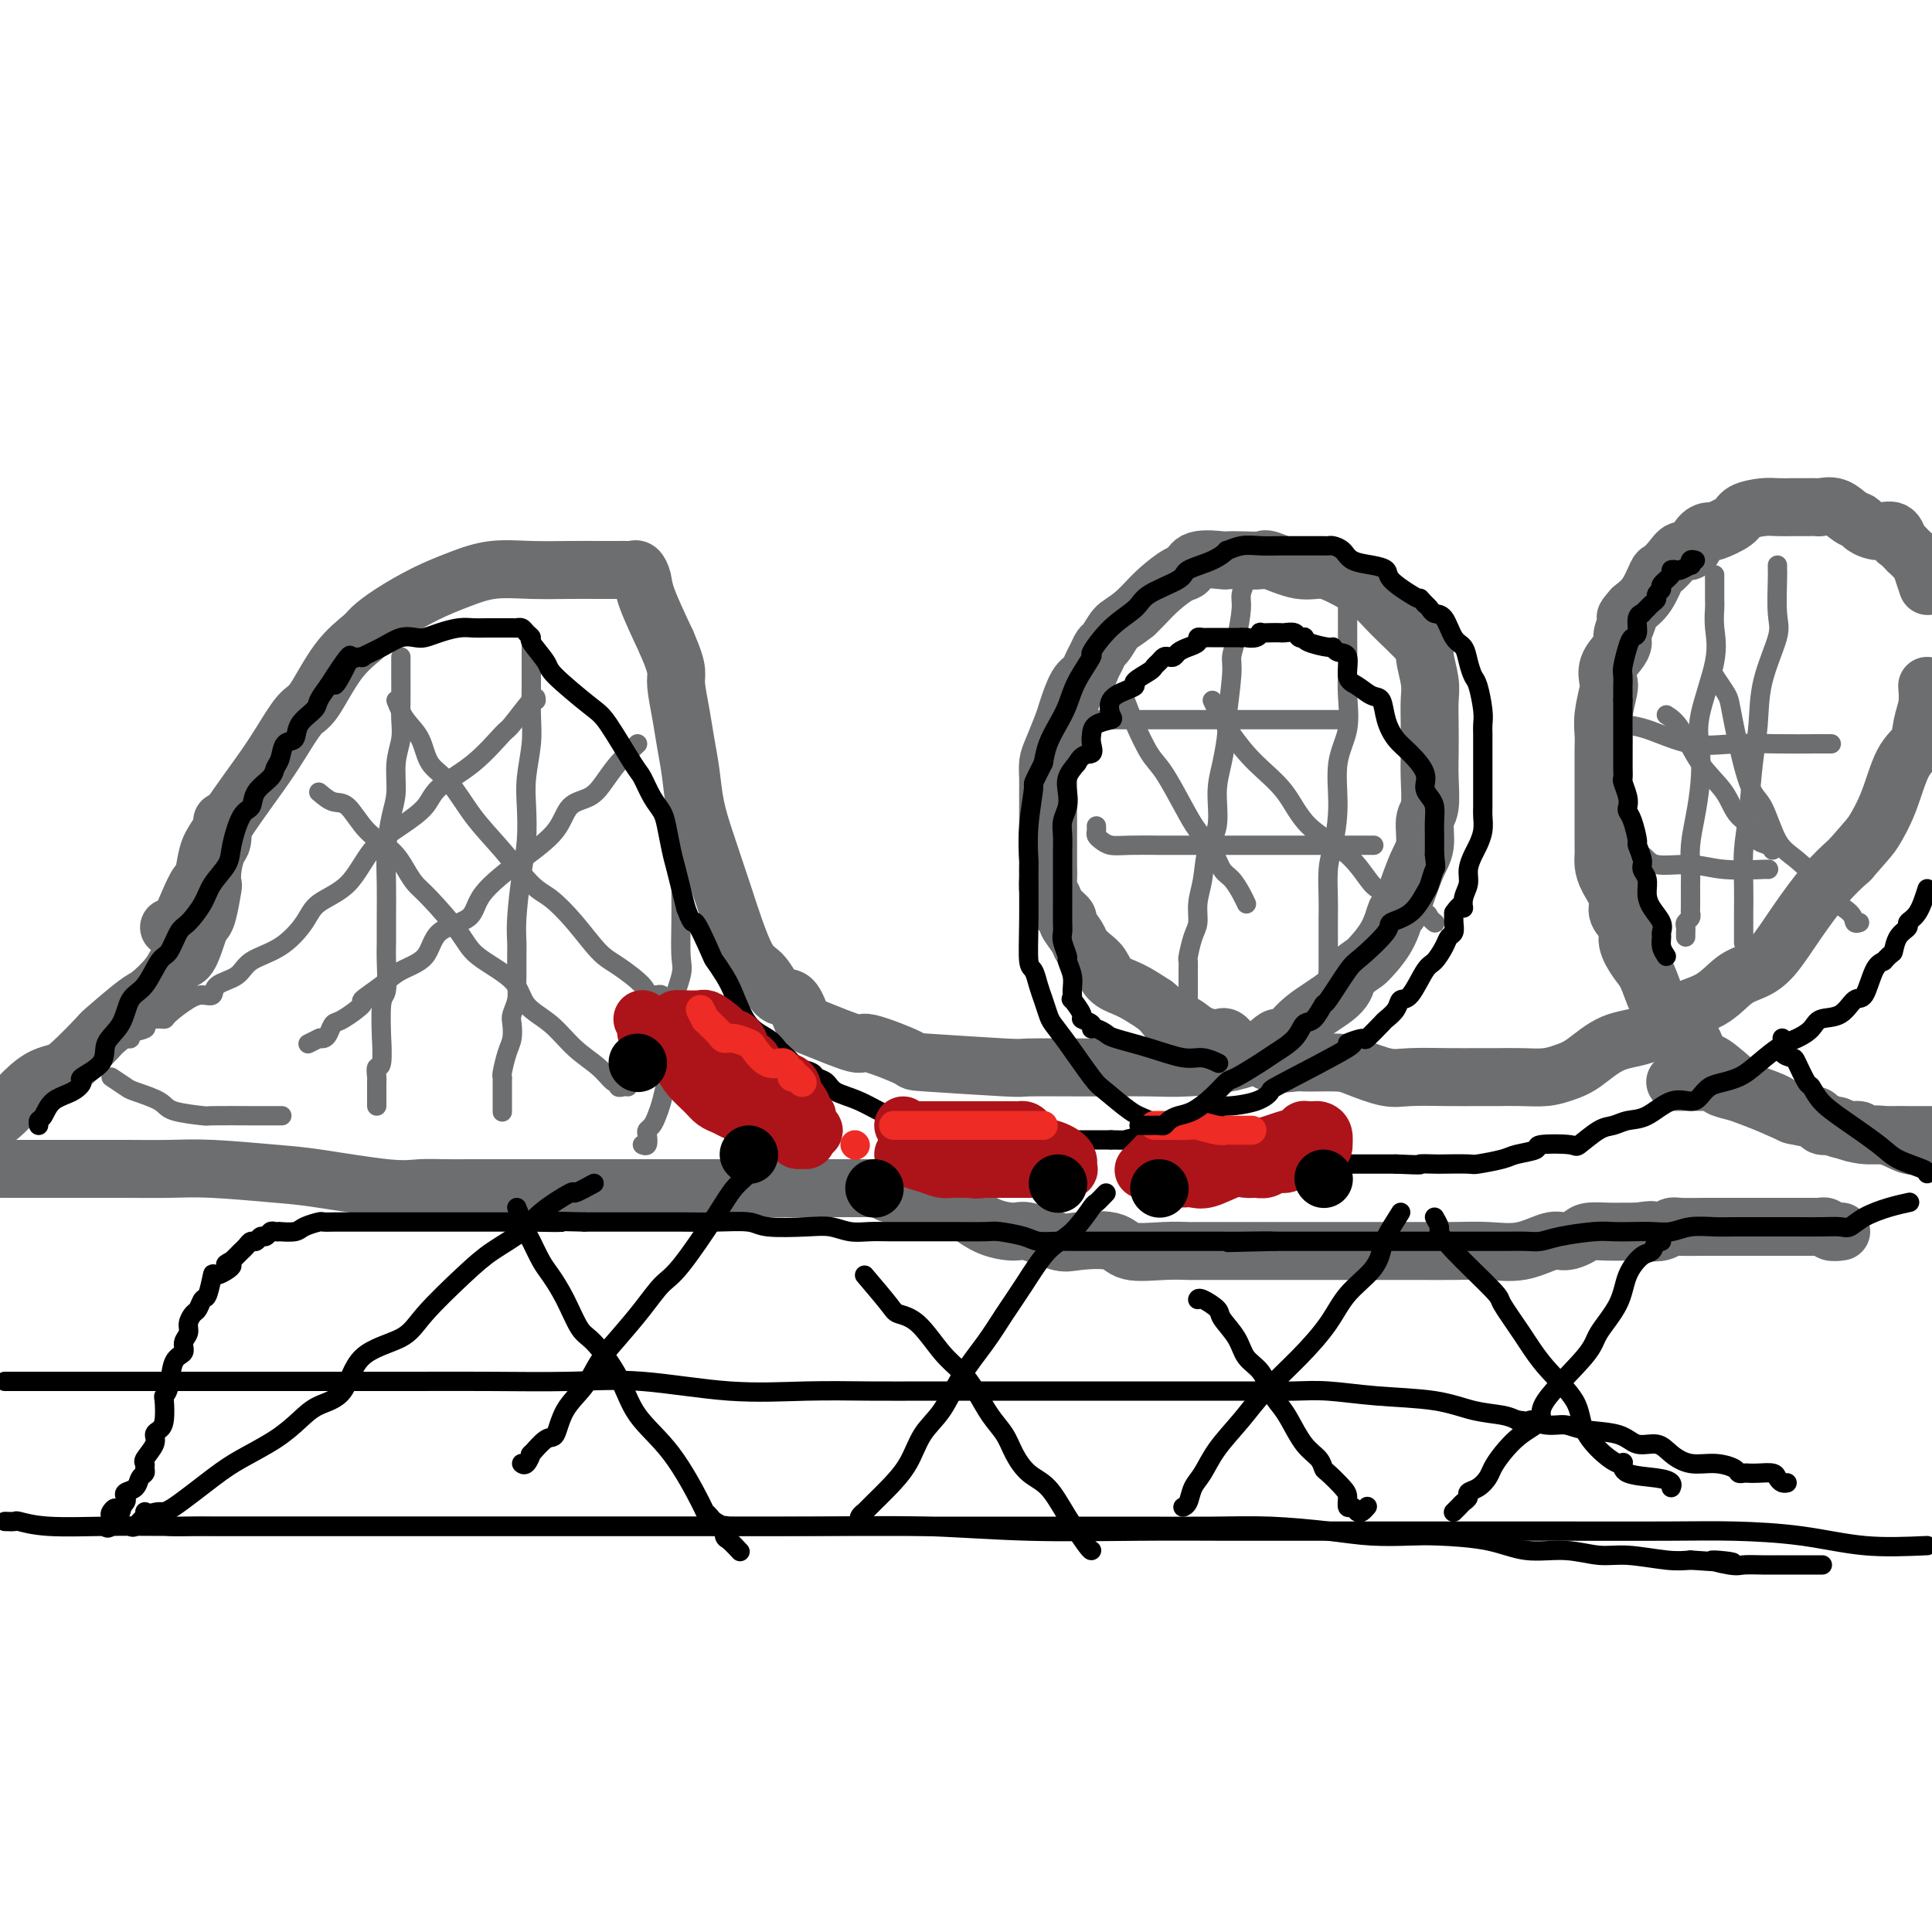 <svg viewBox='0 0 400 400' version='1.1' xmlns='http://www.w3.org/2000/svg' xmlns:xlink='http://www.w3.org/1999/xlink'><g fill='none' stroke='rgb(109,110,112)' stroke-width='12' stroke-linecap='round' stroke-linejoin='round'><path d='M35,192c0.673,-0.092 1.346,-0.184 2,-1c0.654,-0.816 1.290,-2.355 2,-4c0.710,-1.645 1.493,-3.396 2,-4c0.507,-0.604 0.736,-0.061 1,-1c0.264,-0.939 0.562,-3.361 1,-5c0.438,-1.639 1.016,-2.495 2,-4c0.984,-1.505 2.372,-3.658 4,-6c1.628,-2.342 3.494,-4.874 5,-7c1.506,-2.126 2.652,-3.848 4,-6c1.348,-2.152 2.898,-4.736 4,-6c1.102,-1.264 1.755,-1.208 3,-3c1.245,-1.792 3.083,-5.431 5,-8c1.917,-2.569 3.914,-4.067 5,-5c1.086,-0.933 1.260,-1.301 2,-2c0.740,-0.699 2.046,-1.728 4,-3c1.954,-1.272 4.555,-2.786 7,-4c2.445,-1.214 4.733,-2.129 7,-3c2.267,-0.871 4.512,-1.697 7,-2c2.488,-0.303 5.220,-0.081 8,0c2.780,0.081 5.610,0.022 8,0c2.390,-0.022 4.342,-0.007 6,0c1.658,0.007 3.022,0.007 4,0c0.978,-0.007 1.569,-0.022 2,0c0.431,0.022 0.701,0.080 1,0c0.299,-0.080 0.627,-0.300 1,0c0.373,0.300 0.793,1.119 1,2c0.207,0.881 0.202,1.823 1,4c0.798,2.177 2.399,5.588 4,9'/><path d='M138,133c1.549,3.574 1.921,5.010 2,6c0.079,0.990 -0.134,1.536 0,3c0.134,1.464 0.616,3.846 1,6c0.384,2.154 0.669,4.080 1,6c0.331,1.920 0.708,3.836 1,6c0.292,2.164 0.500,4.578 1,7c0.500,2.422 1.292,4.852 2,7c0.708,2.148 1.333,4.015 2,6c0.667,1.985 1.375,4.088 2,6c0.625,1.912 1.168,3.633 2,6c0.832,2.367 1.953,5.380 3,7c1.047,1.620 2.021,1.846 3,3c0.979,1.154 1.962,3.235 3,4c1.038,0.765 2.130,0.212 3,1c0.870,0.788 1.517,2.915 2,4c0.483,1.085 0.801,1.127 3,2c2.199,0.873 6.279,2.577 8,3c1.721,0.423 1.083,-0.437 3,0c1.917,0.437 6.390,2.170 8,3c1.610,0.830 0.359,0.758 4,1c3.641,0.242 12.175,0.798 16,1c3.825,0.202 2.942,0.051 5,0c2.058,-0.051 7.059,-0.001 12,0c4.941,0.001 9.823,-0.046 13,0c3.177,0.046 4.650,0.183 8,0c3.350,-0.183 8.579,-0.688 12,-2c3.421,-1.312 5.036,-3.432 6,-4c0.964,-0.568 1.279,0.415 2,0c0.721,-0.415 1.848,-2.227 4,-4c2.152,-1.773 5.329,-3.507 7,-5c1.671,-1.493 1.835,-2.747 2,-4'/><path d='M279,202c3.943,-3.091 3.300,-2.319 4,-3c0.700,-0.681 2.741,-2.816 4,-5c1.259,-2.184 1.734,-4.416 2,-5c0.266,-0.584 0.324,0.482 1,-1c0.676,-1.482 1.971,-5.512 3,-8c1.029,-2.488 1.792,-3.433 2,-5c0.208,-1.567 -0.140,-3.755 0,-5c0.140,-1.245 0.769,-1.547 1,-3c0.231,-1.453 0.063,-4.056 0,-6c-0.063,-1.944 -0.021,-3.228 0,-5c0.021,-1.772 0.021,-4.032 0,-6c-0.021,-1.968 -0.064,-3.643 0,-5c0.064,-1.357 0.234,-2.397 0,-4c-0.234,-1.603 -0.872,-3.770 -1,-5c-0.128,-1.230 0.255,-1.525 -1,-3c-1.255,-1.475 -4.150,-4.130 -6,-6c-1.850,-1.870 -2.657,-2.953 -4,-4c-1.343,-1.047 -3.222,-2.056 -5,-3c-1.778,-0.944 -3.455,-1.822 -5,-2c-1.545,-0.178 -2.958,0.344 -5,0c-2.042,-0.344 -4.714,-1.556 -6,-2c-1.286,-0.444 -1.185,-0.121 -2,0c-0.815,0.121 -2.547,0.040 -4,0c-1.453,-0.040 -2.628,-0.037 -3,0c-0.372,0.037 0.060,0.110 -1,0c-1.060,-0.110 -3.610,-0.402 -5,0c-1.390,0.402 -1.618,1.497 -2,2c-0.382,0.503 -0.917,0.413 -2,1c-1.083,0.587 -2.715,1.850 -4,3c-1.285,1.150 -2.224,2.186 -3,3c-0.776,0.814 -1.388,1.407 -2,2'/><path d='M235,127c-2.809,2.208 -3.330,2.230 -4,3c-0.670,0.770 -1.488,2.290 -2,3c-0.512,0.710 -0.717,0.610 -1,1c-0.283,0.390 -0.643,1.270 -1,2c-0.357,0.730 -0.711,1.309 -1,2c-0.289,0.691 -0.515,1.494 -1,2c-0.485,0.506 -1.230,0.715 -2,2c-0.770,1.285 -1.565,3.646 -2,5c-0.435,1.354 -0.509,1.701 -1,3c-0.491,1.299 -1.400,3.548 -2,5c-0.600,1.452 -0.893,2.106 -1,3c-0.107,0.894 -0.029,2.029 0,3c0.029,0.971 0.008,1.779 0,3c-0.008,1.221 -0.002,2.854 0,4c0.002,1.146 0.001,1.805 0,3c-0.001,1.195 -0.001,2.925 0,4c0.001,1.075 0.004,1.495 0,2c-0.004,0.505 -0.013,1.093 0,2c0.013,0.907 0.050,2.131 0,3c-0.050,0.869 -0.187,1.383 0,2c0.187,0.617 0.698,1.338 1,2c0.302,0.662 0.395,1.265 1,2c0.605,0.735 1.723,1.601 2,2c0.277,0.399 -0.287,0.332 0,1c0.287,0.668 1.426,2.070 2,3c0.574,0.930 0.582,1.389 1,2c0.418,0.611 1.247,1.374 2,2c0.753,0.626 1.429,1.116 2,2c0.571,0.884 1.038,2.161 2,3c0.962,0.839 2.418,1.240 4,2c1.582,0.760 3.291,1.880 5,3'/><path d='M239,208c1.923,1.419 2.229,2.468 3,3c0.771,0.532 2.005,0.547 3,1c0.995,0.453 1.751,1.345 3,2c1.249,0.655 2.993,1.073 4,1c1.007,-0.073 1.278,-0.636 2,0c0.722,0.636 1.894,2.472 3,3c1.106,0.528 2.144,-0.251 3,0c0.856,0.251 1.528,1.533 3,2c1.472,0.467 3.745,0.119 5,0c1.255,-0.119 1.494,-0.007 3,0c1.506,0.007 4.281,-0.089 6,0c1.719,0.089 2.382,0.364 4,1c1.618,0.636 4.192,1.635 6,2c1.808,0.365 2.849,0.098 5,0c2.151,-0.098 5.411,-0.025 8,0c2.589,0.025 4.506,0.004 6,0c1.494,-0.004 2.565,0.009 4,0c1.435,-0.009 3.235,-0.041 5,0c1.765,0.041 3.496,0.154 5,0c1.504,-0.154 2.780,-0.576 4,-1c1.220,-0.424 2.384,-0.850 4,-2c1.616,-1.150 3.685,-3.026 6,-4c2.315,-0.974 4.877,-1.048 7,-2c2.123,-0.952 3.806,-2.783 6,-4c2.194,-1.217 4.899,-1.820 7,-3c2.101,-1.180 3.597,-2.937 5,-4c1.403,-1.063 2.713,-1.431 4,-2c1.287,-0.569 2.551,-1.338 4,-3c1.449,-1.662 3.082,-4.217 5,-7c1.918,-2.783 4.119,-5.795 6,-8c1.881,-2.205 3.440,-3.602 5,-5'/><path d='M383,178c4.081,-4.669 4.284,-4.843 5,-6c0.716,-1.157 1.947,-3.299 3,-6c1.053,-2.701 1.929,-5.961 3,-8c1.071,-2.039 2.339,-2.856 3,-4c0.661,-1.144 0.716,-2.616 1,-4c0.284,-1.384 0.795,-2.681 1,-4c0.205,-1.319 0.102,-2.659 0,-4'/><path d='M399,121c0.100,0.297 0.201,0.593 0,0c-0.201,-0.593 -0.702,-2.076 -1,-3c-0.298,-0.924 -0.391,-1.289 -1,-2c-0.609,-0.711 -1.734,-1.767 -2,-2c-0.266,-0.233 0.327,0.359 0,0c-0.327,-0.359 -1.573,-1.668 -2,-2c-0.427,-0.332 -0.036,0.314 0,0c0.036,-0.314 -0.283,-1.589 -1,-2c-0.717,-0.411 -1.833,0.040 -3,0c-1.167,-0.040 -2.386,-0.571 -3,-1c-0.614,-0.429 -0.622,-0.756 -1,-1c-0.378,-0.244 -1.126,-0.405 -2,-1c-0.874,-0.595 -1.873,-1.623 -3,-2c-1.127,-0.377 -2.380,-0.101 -3,0c-0.620,0.101 -0.606,0.027 -1,0c-0.394,-0.027 -1.195,-0.008 -2,0c-0.805,0.008 -1.613,0.004 -2,0c-0.387,-0.004 -0.352,-0.010 -1,0c-0.648,0.010 -1.978,0.035 -3,0c-1.022,-0.035 -1.736,-0.129 -3,0c-1.264,0.129 -3.077,0.480 -4,1c-0.923,0.520 -0.957,1.209 -2,2c-1.043,0.791 -3.094,1.685 -4,2c-0.906,0.315 -0.665,0.052 -1,0c-0.335,-0.052 -1.245,0.109 -2,1c-0.755,0.891 -1.353,2.512 -2,3c-0.647,0.488 -1.341,-0.158 -2,0c-0.659,0.158 -1.281,1.120 -2,2c-0.719,0.880 -1.533,1.679 -2,2c-0.467,0.321 -0.587,0.163 -1,1c-0.413,0.837 -1.118,2.668 -2,4c-0.882,1.332 -1.941,2.166 -3,3'/><path d='M338,126c-2.330,2.618 -1.153,1.663 -1,2c0.153,0.337 -0.716,1.968 -1,3c-0.284,1.032 0.016,1.467 0,2c-0.016,0.533 -0.348,1.163 -1,2c-0.652,0.837 -1.625,1.879 -2,3c-0.375,1.121 -0.153,2.319 0,3c0.153,0.681 0.237,0.843 0,2c-0.237,1.157 -0.796,3.309 -1,5c-0.204,1.691 -0.055,2.921 0,4c0.055,1.079 0.015,2.005 0,3c-0.015,0.995 -0.004,2.058 0,3c0.004,0.942 0.001,1.763 0,3c-0.001,1.237 -0.000,2.891 0,4c0.000,1.109 0.000,1.672 0,2c-0.000,0.328 -0.000,0.419 0,1c0.000,0.581 0.002,1.652 0,3c-0.002,1.348 -0.006,2.973 0,4c0.006,1.027 0.024,1.457 0,2c-0.024,0.543 -0.089,1.198 0,2c0.089,0.802 0.334,1.750 1,3c0.666,1.250 1.754,2.803 2,4c0.246,1.197 -0.348,2.037 0,3c0.348,0.963 1.640,2.050 2,3c0.360,0.950 -0.213,1.763 0,3c0.213,1.237 1.211,2.897 2,4c0.789,1.103 1.371,1.650 2,3c0.629,1.350 1.307,3.503 2,5c0.693,1.497 1.402,2.340 2,3c0.598,0.660 1.084,1.139 2,2c0.916,0.861 2.262,2.103 3,3c0.738,0.897 0.869,1.448 1,2'/><path d='M351,217c2.649,3.943 2.272,2.800 3,3c0.728,0.200 2.563,1.743 4,3c1.437,1.257 2.477,2.230 4,3c1.523,0.770 3.530,1.338 5,2c1.470,0.662 2.404,1.416 3,2c0.596,0.584 0.854,0.996 2,1c1.146,0.004 3.180,-0.402 4,0c0.820,0.402 0.427,1.610 1,2c0.573,0.390 2.111,-0.039 3,0c0.889,0.039 1.129,0.546 2,1c0.871,0.454 2.371,0.854 4,1c1.629,0.146 3.385,0.039 5,0c1.615,-0.039 3.089,-0.011 4,0c0.911,0.011 1.260,0.003 2,0c0.740,-0.003 1.870,-0.002 3,0'/><path d='M397,237c0.106,-0.063 0.213,-0.126 0,0c-0.213,0.126 -0.745,0.441 -2,0c-1.255,-0.441 -3.233,-1.638 -5,-2c-1.767,-0.362 -3.325,0.110 -4,0c-0.675,-0.110 -0.469,-0.802 -1,-1c-0.531,-0.198 -1.799,0.099 -3,0c-1.201,-0.099 -2.335,-0.594 -3,-1c-0.665,-0.406 -0.862,-0.725 -2,-1c-1.138,-0.275 -3.217,-0.507 -5,-1c-1.783,-0.493 -3.272,-1.246 -5,-2c-1.728,-0.754 -3.696,-1.508 -5,-2c-1.304,-0.492 -1.942,-0.720 -3,-1c-1.058,-0.280 -2.534,-0.611 -3,-1c-0.466,-0.389 0.078,-0.836 0,-1c-0.078,-0.164 -0.780,-0.044 -1,0c-0.220,0.044 0.041,0.012 0,0c-0.041,-0.012 -0.382,-0.003 -1,0c-0.618,0.003 -1.511,0.001 -2,0c-0.489,-0.001 -0.574,-0.000 -1,0c-0.426,0.000 -1.191,0.000 -2,0c-0.809,-0.000 -1.660,-0.000 -2,0c-0.340,0.000 -0.170,0.000 0,0'/><path d='M46,170c0.083,1.561 0.167,3.121 0,4c-0.167,0.879 -0.583,1.076 -1,2c-0.417,0.924 -0.833,2.576 -1,4c-0.167,1.424 -0.086,2.619 0,3c0.086,0.381 0.175,-0.051 0,1c-0.175,1.051 -0.614,3.586 -1,5c-0.386,1.414 -0.720,1.707 -1,2c-0.280,0.293 -0.505,0.587 -1,2c-0.495,1.413 -1.259,3.947 -2,5c-0.741,1.053 -1.460,0.626 -2,1c-0.540,0.374 -0.900,1.549 -2,3c-1.100,1.451 -2.938,3.176 -4,4c-1.062,0.824 -1.348,0.746 -3,2c-1.652,1.254 -4.672,3.841 -6,5c-1.328,1.159 -0.966,0.892 -2,2c-1.034,1.108 -3.466,3.592 -5,5c-1.534,1.408 -2.171,1.739 -3,2c-0.829,0.261 -1.851,0.451 -3,1c-1.149,0.549 -2.425,1.455 -4,3c-1.575,1.545 -3.450,3.727 -5,5c-1.550,1.273 -2.775,1.636 -4,2'/><path d='M1,242c-0.508,0.000 -1.016,0.000 0,0c1.016,-0.000 3.555,-0.000 5,0c1.445,0.000 1.795,0.000 3,0c1.205,-0.000 3.266,-0.001 5,0c1.734,0.001 3.141,0.004 5,0c1.859,-0.004 4.168,-0.013 7,0c2.832,0.013 6.185,0.050 9,0c2.815,-0.050 5.091,-0.185 9,0c3.909,0.185 9.450,0.691 13,1c3.550,0.309 5.108,0.423 9,1c3.892,0.577 10.116,1.619 14,2c3.884,0.381 5.427,0.102 7,0c1.573,-0.102 3.176,-0.027 5,0c1.824,0.027 3.869,0.007 5,0c1.131,-0.007 1.350,-0.002 2,0c0.650,0.002 1.733,0.001 3,0c1.267,-0.001 2.720,-0.000 4,0c1.280,0.000 2.388,0.000 4,0c1.612,-0.000 3.727,-0.000 6,0c2.273,0.000 4.703,0.000 7,0c2.297,-0.000 4.460,-0.000 6,0c1.540,0.000 2.458,0.000 4,0c1.542,-0.000 3.707,-0.000 5,0c1.293,0.000 1.712,0.000 3,0c1.288,-0.000 3.444,-0.000 5,0c1.556,0.000 2.510,0.000 4,0c1.490,-0.000 3.515,-0.000 5,0c1.485,0.000 2.429,0.000 4,0c1.571,-0.000 3.769,-0.000 6,0c2.231,0.000 4.495,0.000 7,0c2.505,-0.000 5.253,-0.000 8,0'/><path d='M180,246c28.800,0.822 11.300,0.876 6,1c-5.300,0.124 1.601,0.318 6,1c4.399,0.682 6.295,1.850 8,3c1.705,1.150 3.218,2.280 5,3c1.782,0.720 3.832,1.028 5,1c1.168,-0.028 1.453,-0.392 3,0c1.547,0.392 4.355,1.541 6,2c1.645,0.459 2.127,0.228 4,0c1.873,-0.228 5.138,-0.453 7,0c1.862,0.453 2.322,1.586 4,2c1.678,0.414 4.575,0.111 7,0c2.425,-0.111 4.377,-0.030 5,0c0.623,0.030 -0.084,0.008 2,0c2.084,-0.008 6.959,-0.002 10,0c3.041,0.002 4.248,0.001 6,0c1.752,-0.001 4.049,-0.000 6,0c1.951,0.000 3.555,-0.000 5,0c1.445,0.000 2.730,0.000 4,0c1.270,-0.000 2.525,-0.001 4,0c1.475,0.001 3.169,0.002 5,0c1.831,-0.002 3.800,-0.008 6,0c2.200,0.008 4.633,0.031 7,0c2.367,-0.031 4.669,-0.116 7,0c2.331,0.116 4.692,0.434 7,0c2.308,-0.434 4.565,-1.619 6,-2c1.435,-0.381 2.050,0.041 3,0c0.950,-0.041 2.235,-0.547 3,-1c0.765,-0.453 1.009,-0.853 2,-1c0.991,-0.147 2.728,-0.039 4,0c1.272,0.039 2.078,0.011 3,0c0.922,-0.011 1.961,-0.006 3,0'/><path d='M339,255c4.299,-0.635 3.047,-0.223 3,0c-0.047,0.223 1.110,0.256 2,0c0.890,-0.256 1.511,-0.801 2,-1c0.489,-0.199 0.844,-0.053 2,0c1.156,0.053 3.111,0.014 5,0c1.889,-0.014 3.711,-0.004 5,0c1.289,0.004 2.045,0.001 3,0c0.955,-0.001 2.107,-0.000 3,0c0.893,0.000 1.526,0.000 2,0c0.474,-0.000 0.790,-0.000 1,0c0.210,0.000 0.314,0.000 1,0c0.686,-0.000 1.952,-0.001 3,0c1.048,0.001 1.876,0.004 3,0c1.124,-0.004 2.543,-0.015 3,0c0.457,0.015 -0.049,0.057 0,0c0.049,-0.057 0.652,-0.211 1,0c0.348,0.211 0.440,0.788 1,1c0.560,0.212 1.589,0.061 2,0c0.411,-0.061 0.206,-0.030 0,0'/></g>
<g fill='none' stroke='rgb(109,110,112)' stroke-width='4' stroke-linecap='round' stroke-linejoin='round'><path d='M83,136c0.001,0.745 0.001,1.489 0,2c-0.001,0.511 -0.004,0.788 0,2c0.004,1.212 0.016,3.359 0,5c-0.016,1.641 -0.060,2.775 0,4c0.060,1.225 0.222,2.542 0,4c-0.222,1.458 -0.830,3.059 -1,5c-0.170,1.941 0.098,4.223 0,6c-0.098,1.777 -0.562,3.049 -1,5c-0.438,1.951 -0.850,4.581 -1,7c-0.150,2.419 -0.039,4.628 0,7c0.039,2.372 0.007,4.909 0,7c-0.007,2.091 0.012,3.737 0,5c-0.012,1.263 -0.056,2.144 0,4c0.056,1.856 0.212,4.687 0,6c-0.212,1.313 -0.793,1.106 -1,3c-0.207,1.894 -0.041,5.887 0,7c0.041,1.113 -0.041,-0.654 0,0c0.041,0.654 0.207,3.729 0,5c-0.207,1.271 -0.788,0.738 -1,1c-0.212,0.262 -0.057,1.318 0,2c0.057,0.682 0.015,0.991 0,1c-0.015,0.009 -0.004,-0.281 0,0c0.004,0.281 0.001,1.133 0,2c-0.001,0.867 -0.000,1.748 0,2c0.000,0.252 0.000,-0.124 0,0c-0.000,0.124 -0.000,0.750 0,1c0.000,0.250 0.000,0.125 0,0'/><path d='M110,133c-0.000,0.455 -0.000,0.911 0,1c0.000,0.089 0.001,-0.187 0,1c-0.001,1.187 -0.004,3.839 0,5c0.004,1.161 0.015,0.832 0,2c-0.015,1.168 -0.056,3.833 0,6c0.056,2.167 0.208,3.835 0,6c-0.208,2.165 -0.778,4.826 -1,7c-0.222,2.174 -0.098,3.860 0,6c0.098,2.140 0.170,4.735 0,7c-0.170,2.265 -0.581,4.200 -1,7c-0.419,2.800 -0.844,6.464 -1,9c-0.156,2.536 -0.041,3.942 0,5c0.041,1.058 0.007,1.768 0,3c-0.007,1.232 0.012,2.987 0,4c-0.012,1.013 -0.055,1.286 0,2c0.055,0.714 0.208,1.869 0,3c-0.208,1.131 -0.778,2.236 -1,3c-0.222,0.764 -0.098,1.185 0,2c0.098,0.815 0.170,2.023 0,3c-0.170,0.977 -0.581,1.722 -1,3c-0.419,1.278 -0.844,3.089 -1,4c-0.156,0.911 -0.042,0.922 0,1c0.042,0.078 0.011,0.225 0,1c-0.011,0.775 -0.003,2.180 0,3c0.003,0.820 0.001,1.055 0,1c-0.001,-0.055 -0.000,-0.399 0,0c0.000,0.399 0.000,1.543 0,2c-0.000,0.457 -0.000,0.229 0,0'/><path d='M141,145c-0.000,1.423 -0.000,2.846 0,4c0.000,1.154 0.000,2.040 0,3c-0.000,0.960 -0.000,1.995 0,3c0.000,1.005 0.000,1.979 0,3c-0.000,1.021 -0.000,2.088 0,4c0.000,1.912 0.000,4.668 0,7c-0.000,2.332 -0.001,4.239 0,6c0.001,1.761 0.002,3.378 0,5c-0.002,1.622 -0.008,3.251 0,5c0.008,1.749 0.030,3.618 0,6c-0.030,2.382 -0.112,5.277 0,7c0.112,1.723 0.419,2.273 0,4c-0.419,1.727 -1.565,4.629 -2,7c-0.435,2.371 -0.158,4.210 0,6c0.158,1.790 0.197,3.530 0,5c-0.197,1.470 -0.631,2.670 -1,4c-0.369,1.330 -0.674,2.789 -1,4c-0.326,1.211 -0.675,2.174 -1,3c-0.325,0.826 -0.627,1.514 -1,2c-0.373,0.486 -0.818,0.771 -1,1c-0.182,0.229 -0.100,0.402 0,1c0.100,0.598 0.219,1.623 0,2c-0.219,0.377 -0.777,0.108 -1,0c-0.223,-0.108 -0.112,-0.054 0,0'/><path d='M258,119c0.119,0.133 0.238,0.266 0,1c-0.238,0.734 -0.833,2.070 -1,3c-0.167,0.930 0.095,1.455 0,3c-0.095,1.545 -0.547,4.112 -1,6c-0.453,1.888 -0.909,3.099 -1,4c-0.091,0.901 0.182,1.494 0,4c-0.182,2.506 -0.817,6.925 -1,9c-0.183,2.075 0.088,1.806 0,3c-0.088,1.194 -0.534,3.851 -1,6c-0.466,2.149 -0.952,3.789 -1,6c-0.048,2.211 0.342,4.994 0,7c-0.342,2.006 -1.415,3.235 -2,5c-0.585,1.765 -0.682,4.067 -1,6c-0.318,1.933 -0.856,3.497 -1,5c-0.144,1.503 0.105,2.946 0,4c-0.105,1.054 -0.564,1.720 -1,3c-0.436,1.280 -0.849,3.173 -1,4c-0.151,0.827 -0.040,0.588 0,1c0.040,0.412 0.011,1.476 0,2c-0.011,0.524 -0.003,0.506 0,1c0.003,0.494 0.001,1.498 0,2c-0.001,0.502 -0.000,0.502 0,1c0.000,0.498 0.000,1.492 0,2c-0.000,0.508 -0.000,0.528 0,1c0.000,0.472 0.000,1.396 0,2c-0.000,0.604 -0.000,0.887 0,1c0.000,0.113 0.000,0.057 0,0'/><path d='M279,123c-0.000,0.444 -0.001,0.889 0,2c0.001,1.111 0.002,2.890 0,4c-0.002,1.110 -0.008,1.553 0,3c0.008,1.447 0.031,3.899 0,6c-0.031,2.101 -0.116,3.850 0,6c0.116,2.150 0.434,4.701 0,7c-0.434,2.299 -1.619,4.345 -2,7c-0.381,2.655 0.041,5.919 0,9c-0.041,3.081 -0.547,5.979 -1,8c-0.453,2.021 -0.853,3.164 -1,5c-0.147,1.836 -0.039,4.363 0,6c0.039,1.637 0.011,2.383 0,4c-0.011,1.617 -0.003,4.107 0,6c0.003,1.893 0.001,3.191 0,4c-0.001,0.809 -0.000,1.130 0,2c0.000,0.870 0.000,2.289 0,3c-0.000,0.711 -0.000,0.713 0,1c0.000,0.287 0.000,0.861 0,1c-0.000,0.139 -0.000,-0.155 0,0c0.000,0.155 0.000,0.759 0,1c-0.000,0.241 -0.000,0.121 0,0'/><path d='M355,119c-0.007,1.972 -0.013,3.944 0,5c0.013,1.056 0.046,1.196 0,2c-0.046,0.804 -0.169,2.271 0,4c0.169,1.729 0.631,3.721 0,7c-0.631,3.279 -2.355,7.846 -3,11c-0.645,3.154 -0.211,4.896 0,7c0.211,2.104 0.200,4.571 0,7c-0.200,2.429 -0.590,4.819 -1,7c-0.410,2.181 -0.842,4.154 -1,6c-0.158,1.846 -0.043,3.566 0,5c0.043,1.434 0.012,2.583 0,3c-0.012,0.417 -0.007,0.100 0,1c0.007,0.900 0.016,3.015 0,4c-0.016,0.985 -0.057,0.841 0,1c0.057,0.159 0.211,0.621 0,1c-0.211,0.379 -0.789,0.676 -1,1c-0.211,0.324 -0.057,0.674 0,1c0.057,0.326 0.015,0.626 0,1c-0.015,0.374 -0.004,0.821 0,1c0.004,0.179 0.002,0.089 0,0'/><path d='M368,117c-0.006,0.383 -0.012,0.766 0,1c0.012,0.234 0.043,0.318 0,2c-0.043,1.682 -0.158,4.962 0,7c0.158,2.038 0.590,2.832 0,5c-0.590,2.168 -2.200,5.708 -3,9c-0.800,3.292 -0.789,6.335 -1,9c-0.211,2.665 -0.645,4.950 -1,8c-0.355,3.050 -0.631,6.863 -1,10c-0.369,3.137 -0.831,5.599 -1,8c-0.169,2.401 -0.045,4.742 0,7c0.045,2.258 0.012,4.434 0,6c-0.012,1.566 -0.003,2.523 0,3c0.003,0.477 0.001,0.475 0,1c-0.001,0.525 -0.000,1.579 0,2c0.000,0.421 0.000,0.211 0,0'/><path d='M226,149c0.086,0.000 0.172,0.000 1,0c0.828,0.000 2.396,0.000 3,0c0.604,0.000 0.242,0.000 1,0c0.758,0.000 2.635,0.000 4,0c1.365,0.000 2.217,0.000 4,0c1.783,0.000 4.496,0.000 7,0c2.504,0.000 4.799,0.000 6,0c1.201,0.000 1.307,0.000 2,0c0.693,-0.000 1.971,0.000 3,0c1.029,0.000 1.808,0.000 3,0c1.192,0.000 2.798,0.000 4,0c1.202,0.000 1.999,0.000 3,0c1.001,-0.000 2.204,0.000 3,0c0.796,0.000 1.184,0.000 2,0c0.816,0.000 2.061,-0.000 3,0c0.939,0.000 1.571,-0.000 2,0c0.429,0.000 0.654,-0.000 1,0c0.346,0.000 0.813,0.000 1,0c0.187,0.000 0.093,0.000 0,0'/><path d='M227,171c0.020,0.332 0.039,0.663 0,1c-0.039,0.337 -0.137,0.679 0,1c0.137,0.321 0.510,0.622 1,1c0.490,0.378 1.096,0.833 2,1c0.904,0.167 2.106,0.045 4,0c1.894,-0.045 4.480,-0.012 6,0c1.520,0.012 1.972,0.003 4,0c2.028,-0.003 5.630,-0.001 9,0c3.370,0.001 6.507,0.000 10,0c3.493,-0.000 7.342,-0.000 10,0c2.658,0.000 4.125,0.000 6,0c1.875,-0.000 4.159,-0.000 5,0c0.841,0.000 0.240,0.000 0,0c-0.240,-0.000 -0.120,-0.000 0,0'/><path d='M328,150c0.284,-0.002 0.568,-0.003 1,0c0.432,0.003 1.011,0.011 2,0c0.989,-0.011 2.389,-0.041 4,0c1.611,0.041 3.432,0.155 6,1c2.568,0.845 5.883,2.423 9,3c3.117,0.577 6.037,0.155 9,0c2.963,-0.155 5.969,-0.041 9,0c3.031,0.041 6.085,0.011 8,0c1.915,-0.011 2.690,-0.003 3,0c0.310,0.003 0.155,0.002 0,0'/><path d='M337,174c0.079,0.323 0.158,0.646 0,1c-0.158,0.354 -0.553,0.740 0,1c0.553,0.260 2.054,0.395 3,1c0.946,0.605 1.336,1.679 3,2c1.664,0.321 4.603,-0.110 7,0c2.397,0.110 4.251,0.761 7,1c2.749,0.239 6.394,0.064 8,0c1.606,-0.064 1.173,-0.018 1,0c-0.173,0.018 -0.087,0.009 0,0'/><path d='M66,164c1.015,0.858 2.029,1.717 3,2c0.971,0.283 1.898,-0.009 3,1c1.102,1.009 2.378,3.319 4,5c1.622,1.681 3.590,2.732 5,4c1.410,1.268 2.263,2.754 3,4c0.737,1.246 1.356,2.254 2,3c0.644,0.746 1.311,1.231 3,3c1.689,1.769 4.401,4.821 6,7c1.599,2.179 2.085,3.486 4,5c1.915,1.514 5.257,3.237 7,5c1.743,1.763 1.885,3.566 3,5c1.115,1.434 3.203,2.499 5,4c1.797,1.501 3.304,3.439 5,5c1.696,1.561 3.582,2.744 5,4c1.418,1.256 2.370,2.585 3,3c0.630,0.415 0.940,-0.085 1,0c0.060,0.085 -0.128,0.755 0,1c0.128,0.245 0.573,0.066 1,0c0.427,-0.066 0.836,-0.019 1,0c0.164,0.019 0.082,0.009 0,0'/><path d='M82,145c0.542,1.369 1.084,2.738 2,4c0.916,1.262 2.207,2.417 3,4c0.793,1.583 1.090,3.593 2,5c0.910,1.407 2.433,2.209 4,4c1.567,1.791 3.177,4.570 5,7c1.823,2.430 3.860,4.510 6,7c2.140,2.490 4.384,5.389 6,7c1.616,1.611 2.605,1.933 4,3c1.395,1.067 3.196,2.878 5,5c1.804,2.122 3.611,4.554 5,6c1.389,1.446 2.361,1.904 4,3c1.639,1.096 3.944,2.829 5,4c1.056,1.171 0.861,1.782 1,2c0.139,0.218 0.612,0.045 1,0c0.388,-0.045 0.692,0.040 1,0c0.308,-0.040 0.621,-0.203 1,0c0.379,0.203 0.822,0.772 1,1c0.178,0.228 0.089,0.114 0,0'/><path d='M132,154c-1.413,1.321 -2.826,2.641 -4,4c-1.174,1.359 -2.109,2.755 -3,4c-0.891,1.245 -1.738,2.338 -3,3c-1.262,0.662 -2.939,0.895 -4,2c-1.061,1.105 -1.506,3.084 -3,5c-1.494,1.916 -4.036,3.770 -7,6c-2.964,2.230 -6.351,4.838 -8,7c-1.649,2.162 -1.559,3.880 -3,5c-1.441,1.120 -4.412,1.642 -6,3c-1.588,1.358 -1.791,3.552 -3,5c-1.209,1.448 -3.423,2.150 -5,3c-1.577,0.850 -2.517,1.848 -4,3c-1.483,1.152 -3.511,2.459 -4,3c-0.489,0.541 0.560,0.317 0,1c-0.560,0.683 -2.728,2.274 -4,3c-1.272,0.726 -1.648,0.587 -2,1c-0.352,0.413 -0.681,1.378 -1,2c-0.319,0.622 -0.629,0.903 -1,1c-0.371,0.097 -0.804,0.012 -1,0c-0.196,-0.012 -0.156,0.048 0,0c0.156,-0.048 0.427,-0.205 0,0c-0.427,0.205 -1.550,0.773 -2,1c-0.450,0.227 -0.225,0.114 0,0'/><path d='M111,145c0.004,-0.545 0.009,-1.091 -1,0c-1.009,1.091 -3.031,3.817 -4,5c-0.969,1.183 -0.886,0.822 -2,2c-1.114,1.178 -3.424,3.894 -6,6c-2.576,2.106 -5.418,3.603 -7,5c-1.582,1.397 -1.905,2.694 -3,4c-1.095,1.306 -2.963,2.620 -5,4c-2.037,1.380 -4.244,2.828 -6,5c-1.756,2.172 -3.062,5.070 -5,7c-1.938,1.930 -4.509,2.891 -6,4c-1.491,1.109 -1.903,2.366 -3,4c-1.097,1.634 -2.881,3.647 -5,5c-2.119,1.353 -4.573,2.047 -6,3c-1.427,0.953 -1.826,2.165 -3,3c-1.174,0.835 -3.124,1.292 -4,2c-0.876,0.708 -0.678,1.668 -1,2c-0.322,0.332 -1.163,0.036 -2,0c-0.837,-0.036 -1.668,0.190 -3,1c-1.332,0.810 -3.163,2.206 -4,3c-0.837,0.794 -0.681,0.986 -1,1c-0.319,0.014 -1.114,-0.150 -2,0c-0.886,0.150 -1.863,0.615 -2,1c-0.137,0.385 0.565,0.692 0,1c-0.565,0.308 -2.399,0.619 -3,1c-0.601,0.381 0.030,0.833 0,1c-0.030,0.167 -0.723,0.048 -1,0c-0.277,-0.048 -0.139,-0.024 0,0'/><path d='M23,223c1.182,0.779 2.364,1.557 3,2c0.636,0.443 0.727,0.549 2,1c1.273,0.451 3.728,1.245 5,2c1.272,0.755 1.361,1.470 3,2c1.639,0.530 4.829,0.874 6,1c1.171,0.126 0.325,0.034 2,0c1.675,-0.034 5.872,-0.009 8,0c2.128,0.009 2.188,0.002 3,0c0.812,-0.002 2.375,-0.001 3,0c0.625,0.001 0.313,0.000 0,0'/><path d='M233,145c0.569,1.507 1.138,3.015 2,5c0.862,1.985 2.016,4.449 3,6c0.984,1.551 1.797,2.191 3,4c1.203,1.809 2.798,4.787 4,7c1.202,2.213 2.013,3.660 3,5c0.987,1.340 2.149,2.573 3,4c0.851,1.427 1.391,3.048 2,4c0.609,0.952 1.287,1.235 2,2c0.713,0.765 1.461,2.014 2,3c0.539,0.986 0.868,1.710 1,2c0.132,0.290 0.066,0.145 0,0'/><path d='M251,145c0.193,0.425 0.386,0.850 1,2c0.614,1.150 1.651,3.025 3,5c1.349,1.975 3.012,4.049 5,6c1.988,1.951 4.303,3.778 6,6c1.697,2.222 2.776,4.840 5,7c2.224,2.160 5.592,3.861 8,6c2.408,2.139 3.857,4.716 5,6c1.143,1.284 1.980,1.275 3,2c1.020,0.725 2.225,2.184 3,3c0.775,0.816 1.122,0.989 2,1c0.878,0.011 2.287,-0.141 3,0c0.713,0.141 0.730,0.577 1,1c0.270,0.423 0.791,0.835 1,1c0.209,0.165 0.104,0.082 0,0'/><path d='M345,148c0.951,0.622 1.903,1.244 3,3c1.097,1.756 2.341,4.645 4,7c1.659,2.355 3.733,4.175 5,6c1.267,1.825 1.727,3.656 3,5c1.273,1.344 3.361,2.203 4,3c0.639,0.797 -0.169,1.533 0,2c0.169,0.467 1.315,0.664 2,1c0.685,0.336 0.910,0.810 1,1c0.090,0.190 0.045,0.095 0,0'/><path d='M355,140c0.743,1.103 1.486,2.206 2,3c0.514,0.794 0.797,1.280 1,2c0.203,0.720 0.324,1.674 1,5c0.676,3.326 1.908,9.023 3,12c1.092,2.977 2.044,3.234 3,5c0.956,1.766 1.917,5.043 3,7c1.083,1.957 2.289,2.595 4,4c1.711,1.405 3.926,3.578 5,5c1.074,1.422 1.006,2.094 2,3c0.994,0.906 3.050,2.047 4,3c0.950,0.953 0.794,1.718 1,2c0.206,0.282 0.773,0.081 1,0c0.227,-0.081 0.113,-0.040 0,0'/></g>
<g fill='none' stroke='rgb(0,0,0)' stroke-width='4' stroke-linecap='round' stroke-linejoin='round'><path d='M8,233c-0.080,-0.388 -0.160,-0.777 0,-1c0.160,-0.223 0.561,-0.282 1,-1c0.439,-0.718 0.917,-2.095 2,-3c1.083,-0.905 2.771,-1.337 4,-2c1.229,-0.663 2.000,-1.558 2,-2c0.000,-0.442 -0.769,-0.433 0,-1c0.769,-0.567 3.076,-1.710 4,-3c0.924,-1.290 0.464,-2.728 1,-4c0.536,-1.272 2.069,-2.379 3,-4c0.931,-1.621 1.261,-3.755 2,-5c0.739,-1.245 1.888,-1.602 3,-3c1.112,-1.398 2.189,-3.837 3,-5c0.811,-1.163 1.357,-1.052 2,-2c0.643,-0.948 1.384,-2.956 2,-4c0.616,-1.044 1.106,-1.122 2,-2c0.894,-0.878 2.193,-2.554 3,-4c0.807,-1.446 1.124,-2.662 2,-4c0.876,-1.338 2.313,-2.798 3,-4c0.687,-1.202 0.625,-2.146 1,-4c0.375,-1.854 1.185,-4.619 2,-6c0.815,-1.381 1.633,-1.380 2,-2c0.367,-0.620 0.282,-1.862 1,-3c0.718,-1.138 2.238,-2.173 3,-3c0.762,-0.827 0.765,-1.446 1,-2c0.235,-0.554 0.701,-1.044 1,-2c0.299,-0.956 0.433,-2.377 1,-3c0.567,-0.623 1.569,-0.449 2,-1c0.431,-0.551 0.291,-1.828 1,-3c0.709,-1.172 2.268,-2.239 3,-3c0.732,-0.761 0.638,-1.218 1,-2c0.362,-0.782 1.181,-1.891 2,-3'/><path d='M68,142c7.732,-12.145 3.562,-3.509 2,-1c-1.562,2.509 -0.515,-1.111 1,-3c1.515,-1.889 3.498,-2.047 4,-2c0.502,0.047 -0.477,0.301 0,0c0.477,-0.301 2.409,-1.155 4,-2c1.591,-0.845 2.842,-1.680 4,-2c1.158,-0.320 2.225,-0.124 3,0c0.775,0.124 1.258,0.177 2,0c0.742,-0.177 1.744,-0.583 3,-1c1.256,-0.417 2.767,-0.843 4,-1c1.233,-0.157 2.190,-0.043 3,0c0.810,0.043 1.473,0.014 3,0c1.527,-0.014 3.916,-0.014 5,0c1.084,0.014 0.862,0.042 1,0c0.138,-0.042 0.636,-0.156 1,0c0.364,0.156 0.592,0.580 1,1c0.408,0.420 0.994,0.837 1,1c0.006,0.163 -0.570,0.072 0,1c0.570,0.928 2.285,2.876 3,4c0.715,1.124 0.428,1.426 2,3c1.572,1.574 5.001,4.420 7,6c1.999,1.580 2.567,1.893 4,4c1.433,2.107 3.732,6.008 5,8c1.268,1.992 1.506,2.077 2,3c0.494,0.923 1.246,2.686 2,4c0.754,1.314 1.512,2.178 2,3c0.488,0.822 0.708,1.601 1,3c0.292,1.399 0.656,3.416 1,5c0.344,1.584 0.670,2.734 1,4c0.330,1.266 0.666,2.647 1,4c0.334,1.353 0.667,2.676 1,4'/><path d='M142,188c1.672,4.515 1.354,2.302 2,3c0.646,0.698 2.258,4.309 3,6c0.742,1.691 0.615,1.464 1,2c0.385,0.536 1.283,1.835 2,3c0.717,1.165 1.252,2.195 2,4c0.748,1.805 1.710,4.385 3,6c1.290,1.615 2.907,2.264 4,3c1.093,0.736 1.663,1.559 2,2c0.337,0.441 0.442,0.500 1,1c0.558,0.500 1.567,1.443 2,2c0.433,0.557 0.288,0.730 1,1c0.712,0.270 2.281,0.637 3,1c0.719,0.363 0.588,0.722 1,1c0.412,0.278 1.366,0.476 2,1c0.634,0.524 0.949,1.373 2,2c1.051,0.627 2.837,1.033 5,2c2.163,0.967 4.702,2.497 6,3c1.298,0.503 1.354,-0.020 2,0c0.646,0.020 1.881,0.584 3,1c1.119,0.416 2.123,0.686 3,1c0.877,0.314 1.627,0.673 3,1c1.373,0.327 3.369,0.624 5,1c1.631,0.376 2.899,0.833 4,1c1.101,0.167 2.037,0.045 3,0c0.963,-0.045 1.952,-0.012 3,0c1.048,0.012 2.153,0.003 3,0c0.847,-0.003 1.434,-0.001 3,0c1.566,0.001 4.110,0.000 5,0c0.890,-0.000 0.124,-0.000 1,0c0.876,0.000 3.393,0.000 5,0c1.607,-0.000 2.303,-0.000 3,0'/><path d='M230,236c4.486,0.049 2.699,0.172 3,0c0.301,-0.172 2.688,-0.638 4,-1c1.312,-0.362 1.547,-0.621 2,-1c0.453,-0.379 1.124,-0.880 2,-1c0.876,-0.120 1.956,0.140 3,0c1.044,-0.140 2.050,-0.680 3,-1c0.950,-0.320 1.842,-0.419 3,-1c1.158,-0.581 2.581,-1.645 3,-2c0.419,-0.355 -0.167,-0.002 1,0c1.167,0.002 4.088,-0.348 6,-1c1.912,-0.652 2.814,-1.605 3,-2c0.186,-0.395 -0.345,-0.233 3,-2c3.345,-1.767 10.567,-5.465 13,-7c2.433,-1.535 0.076,-0.907 0,-1c-0.076,-0.093 2.130,-0.906 3,-1c0.870,-0.094 0.403,0.531 1,0c0.597,-0.531 2.256,-2.218 3,-3c0.744,-0.782 0.573,-0.658 1,-1c0.427,-0.342 1.451,-1.151 2,-2c0.549,-0.849 0.623,-1.740 1,-2c0.377,-0.260 1.056,0.109 2,-1c0.944,-1.109 2.152,-3.697 3,-5c0.848,-1.303 1.338,-1.322 2,-2c0.662,-0.678 1.498,-2.016 2,-3c0.502,-0.984 0.671,-1.614 1,-2c0.329,-0.386 0.819,-0.527 1,-1c0.181,-0.473 0.052,-1.278 0,-2c-0.052,-0.722 -0.026,-1.361 0,-2'/><path d='M301,189c1.862,-2.774 2.019,-1.208 2,-1c-0.019,0.208 -0.212,-0.940 0,-2c0.212,-1.060 0.831,-2.030 1,-3c0.169,-0.970 -0.112,-1.941 0,-3c0.112,-1.059 0.619,-2.208 1,-3c0.381,-0.792 0.638,-1.228 1,-2c0.362,-0.772 0.829,-1.881 1,-3c0.171,-1.119 0.046,-2.249 0,-3c-0.046,-0.751 -0.012,-1.121 0,-2c0.012,-0.879 0.003,-2.265 0,-3c-0.003,-0.735 -0.001,-0.818 0,-2c0.001,-1.182 0.000,-3.461 0,-4c-0.000,-0.539 -0.000,0.663 0,0c0.000,-0.663 0.001,-3.189 0,-4c-0.001,-0.811 -0.003,0.095 0,0c0.003,-0.095 0.012,-1.190 0,-2c-0.012,-0.810 -0.045,-1.336 0,-2c0.045,-0.664 0.168,-1.467 0,-3c-0.168,-1.533 -0.625,-3.798 -1,-5c-0.375,-1.202 -0.666,-1.342 -1,-2c-0.334,-0.658 -0.709,-1.836 -1,-3c-0.291,-1.164 -0.498,-2.315 -1,-3c-0.502,-0.685 -1.300,-0.905 -2,-2c-0.700,-1.095 -1.301,-3.067 -2,-4c-0.699,-0.933 -1.496,-0.828 -2,-1c-0.504,-0.172 -0.715,-0.621 -1,-1c-0.285,-0.379 -0.642,-0.690 -1,-1'/><path d='M295,125c-1.406,-1.599 -0.920,-1.097 -1,-1c-0.080,0.097 -0.725,-0.211 -2,-1c-1.275,-0.789 -3.181,-2.060 -4,-3c-0.819,-0.940 -0.552,-1.548 -1,-2c-0.448,-0.452 -1.611,-0.748 -3,-1c-1.389,-0.252 -3.002,-0.460 -4,-1c-0.998,-0.540 -1.380,-1.413 -2,-2c-0.620,-0.587 -1.478,-0.889 -2,-1c-0.522,-0.111 -0.709,-0.030 -1,0c-0.291,0.030 -0.685,0.008 -1,0c-0.315,-0.008 -0.552,-0.002 -1,0c-0.448,0.002 -1.109,-0.001 -2,0c-0.891,0.001 -2.012,0.004 -3,0c-0.988,-0.004 -1.843,-0.017 -3,0c-1.157,0.017 -2.618,0.063 -4,0c-1.382,-0.063 -2.686,-0.235 -4,0c-1.314,0.235 -2.637,0.877 -3,1c-0.363,0.123 0.236,-0.273 0,0c-0.236,0.273 -1.307,1.217 -3,2c-1.693,0.783 -4.009,1.407 -5,2c-0.991,0.593 -0.656,1.155 -2,2c-1.344,0.845 -4.368,1.974 -6,3c-1.632,1.026 -1.873,1.950 -3,3c-1.127,1.050 -3.141,2.227 -5,4c-1.859,1.773 -3.561,4.144 -4,5c-0.439,0.856 0.387,0.199 0,1c-0.387,0.801 -1.988,3.060 -3,5c-1.012,1.940 -1.436,3.561 -2,5c-0.564,1.439 -1.267,2.695 -2,4c-0.733,1.305 -1.495,2.659 -2,4c-0.505,1.341 -0.752,2.671 -1,4'/><path d='M216,158c-2.558,5.094 -1.953,3.830 -2,5c-0.047,1.170 -0.745,4.776 -1,8c-0.255,3.224 -0.065,6.067 0,7c0.065,0.933 0.006,-0.042 0,2c-0.006,2.042 0.040,7.102 0,11c-0.040,3.898 -0.165,6.634 0,8c0.165,1.366 0.621,1.362 1,2c0.379,0.638 0.683,1.917 1,3c0.317,1.083 0.648,1.971 1,3c0.352,1.029 0.724,2.199 1,3c0.276,0.801 0.454,1.234 1,2c0.546,0.766 1.459,1.867 3,4c1.541,2.133 3.711,5.299 5,7c1.289,1.701 1.699,1.936 3,3c1.301,1.064 3.494,2.957 5,4c1.506,1.043 2.324,1.235 4,2c1.676,0.765 4.211,2.104 6,3c1.789,0.896 2.833,1.350 4,2c1.167,0.650 2.458,1.495 4,2c1.542,0.505 3.335,0.671 5,1c1.665,0.329 3.201,0.820 4,1c0.799,0.180 0.859,0.048 2,0c1.141,-0.048 3.361,-0.013 5,0c1.639,0.013 2.697,0.003 4,0c1.303,-0.003 2.851,-0.001 5,0c2.149,0.001 4.900,0.000 7,0c2.100,-0.000 3.550,-0.000 5,0'/><path d='M289,241c6.686,0.310 4.901,0.084 5,0c0.099,-0.084 2.082,-0.025 3,0c0.918,0.025 0.771,0.018 2,0c1.229,-0.018 3.833,-0.046 5,0c1.167,0.046 0.895,0.166 2,0c1.105,-0.166 3.585,-0.620 5,-1c1.415,-0.380 1.763,-0.688 3,-1c1.237,-0.312 3.363,-0.630 4,-1c0.637,-0.370 -0.216,-0.792 1,-1c1.216,-0.208 4.502,-0.203 6,0c1.498,0.203 1.207,0.604 2,0c0.793,-0.604 2.669,-2.212 4,-3c1.331,-0.788 2.118,-0.757 3,-1c0.882,-0.243 1.861,-0.761 3,-1c1.139,-0.239 2.440,-0.200 4,-1c1.560,-0.800 3.379,-2.438 5,-3c1.621,-0.562 3.042,-0.048 4,0c0.958,0.048 1.451,-0.369 2,-1c0.549,-0.631 1.154,-1.475 2,-2c0.846,-0.525 1.934,-0.731 3,-1c1.066,-0.269 2.110,-0.599 3,-1c0.890,-0.401 1.626,-0.871 3,-2c1.374,-1.129 3.386,-2.916 5,-4c1.614,-1.084 2.831,-1.465 4,-2c1.169,-0.535 2.291,-1.225 3,-2c0.709,-0.775 1.005,-1.636 2,-2c0.995,-0.364 2.689,-0.230 4,-1c1.311,-0.770 2.238,-2.443 3,-3c0.762,-0.557 1.359,0.004 2,-1c0.641,-1.004 1.326,-3.573 2,-5c0.674,-1.427 1.337,-1.714 2,-2'/><path d='M390,199c1.819,-2.002 1.866,-1.507 2,-2c0.134,-0.493 0.353,-1.975 1,-3c0.647,-1.025 1.720,-1.594 2,-2c0.280,-0.406 -0.232,-0.648 0,-1c0.232,-0.352 1.209,-0.815 2,-2c0.791,-1.185 1.395,-3.093 2,-5'/><path d='M369,215c-0.015,-0.061 -0.030,-0.122 0,0c0.030,0.122 0.106,0.425 0,1c-0.106,0.575 -0.394,1.420 0,2c0.394,0.580 1.469,0.896 2,1c0.531,0.104 0.519,-0.004 1,1c0.481,1.004 1.455,3.119 2,4c0.545,0.881 0.660,0.529 1,1c0.340,0.471 0.904,1.765 2,3c1.096,1.235 2.725,2.411 5,4c2.275,1.589 5.198,3.591 7,5c1.802,1.409 2.485,2.226 4,3c1.515,0.774 3.861,1.507 5,2c1.139,0.493 1.069,0.747 1,1'/><path d='M395,249c0.323,-0.069 0.646,-0.138 0,0c-0.646,0.138 -2.261,0.482 -4,1c-1.739,0.518 -3.602,1.211 -5,2c-1.398,0.789 -2.330,1.676 -3,2c-0.670,0.324 -1.076,0.087 -2,0c-0.924,-0.087 -2.365,-0.023 -4,0c-1.635,0.023 -3.464,0.007 -5,0c-1.536,-0.007 -2.777,-0.003 -4,0c-1.223,0.003 -2.427,0.005 -4,0c-1.573,-0.005 -3.516,-0.015 -5,0c-1.484,0.015 -2.511,0.057 -4,0c-1.489,-0.057 -3.441,-0.211 -5,0c-1.559,0.211 -2.724,0.788 -4,1c-1.276,0.212 -2.662,0.060 -4,0c-1.338,-0.060 -2.626,-0.026 -4,0c-1.374,0.026 -2.832,0.046 -4,0c-1.168,-0.046 -2.047,-0.156 -4,0c-1.953,0.156 -4.981,0.578 -7,1c-2.019,0.422 -3.029,0.845 -4,1c-0.971,0.155 -1.904,0.041 -3,0c-1.096,-0.041 -2.355,-0.011 -4,0c-1.645,0.011 -3.678,0.003 -5,0c-1.322,-0.003 -1.935,-0.001 -3,0c-1.065,0.001 -2.583,0.000 -4,0c-1.417,-0.000 -2.733,-0.000 -4,0c-1.267,0.000 -2.486,0.000 -4,0c-1.514,-0.000 -3.325,-0.000 -5,0c-1.675,0.000 -3.214,0.000 -5,0c-1.786,-0.000 -3.819,-0.000 -6,0c-2.181,0.000 -4.510,0.000 -6,0c-1.490,-0.000 -2.140,-0.000 -3,0c-0.860,0.000 -1.930,0.000 -3,0'/><path d='M264,257c-18.608,0.464 -5.629,0.124 -2,0c3.629,-0.124 -2.094,-0.033 -5,0c-2.906,0.033 -2.995,0.009 -4,0c-1.005,-0.009 -2.926,-0.002 -4,0c-1.074,0.002 -1.301,0.001 -2,0c-0.699,-0.001 -1.870,-0.000 -3,0c-1.130,0.000 -2.219,0.000 -3,0c-0.781,-0.000 -1.255,0.000 -3,0c-1.745,-0.000 -4.763,-0.000 -6,0c-1.237,0.000 -0.695,0.001 -2,0c-1.305,-0.001 -4.458,-0.003 -6,0c-1.542,0.003 -1.474,0.011 -2,0c-0.526,-0.011 -1.646,-0.041 -3,0c-1.354,0.041 -2.943,0.155 -4,0c-1.057,-0.155 -1.584,-0.577 -3,-1c-1.416,-0.423 -3.722,-0.845 -5,-1c-1.278,-0.155 -1.527,-0.042 -3,0c-1.473,0.042 -4.168,0.012 -7,0c-2.832,-0.012 -5.800,-0.007 -8,0c-2.200,0.007 -3.630,0.016 -5,0c-1.370,-0.016 -2.678,-0.056 -4,0c-1.322,0.056 -2.658,0.207 -4,0c-1.342,-0.207 -2.692,-0.774 -4,-1c-1.308,-0.226 -2.575,-0.113 -5,0c-2.425,0.113 -6.007,0.226 -8,0c-1.993,-0.226 -2.398,-0.793 -4,-1c-1.602,-0.207 -4.402,-0.056 -7,0c-2.598,0.056 -4.995,0.015 -7,0c-2.005,-0.015 -3.617,-0.004 -6,0c-2.383,0.004 -5.538,0.001 -8,0c-2.462,-0.001 -4.231,-0.001 -6,0'/><path d='M121,253c-23.226,-0.619 -9.790,-0.166 -6,0c3.790,0.166 -2.067,0.044 -5,0c-2.933,-0.044 -2.944,-0.012 -4,0c-1.056,0.012 -3.157,0.003 -5,0c-1.843,-0.003 -3.427,-0.001 -5,0c-1.573,0.001 -3.133,0.000 -5,0c-1.867,-0.000 -4.040,-0.000 -6,0c-1.960,0.000 -3.707,0.000 -5,0c-1.293,-0.000 -2.133,0.000 -3,0c-0.867,-0.000 -1.761,-0.000 -2,0c-0.239,0.000 0.177,0.000 0,0c-0.177,-0.000 -0.949,-0.001 -2,0c-1.051,0.001 -2.383,0.003 -3,0c-0.617,-0.003 -0.520,-0.011 -1,0c-0.480,0.011 -1.538,0.041 -2,0c-0.462,-0.041 -0.330,-0.155 -1,0c-0.670,0.155 -2.144,0.578 -3,1c-0.856,0.422 -1.094,0.844 -2,1c-0.906,0.156 -2.480,0.046 -3,0c-0.520,-0.046 0.015,-0.027 0,0c-0.015,0.027 -0.581,0.064 -1,0c-0.419,-0.064 -0.690,-0.228 -1,0c-0.310,0.228 -0.660,0.848 -1,1c-0.340,0.152 -0.669,-0.166 -1,0c-0.331,0.166 -0.662,0.814 -1,1c-0.338,0.186 -0.682,-0.091 -1,0c-0.318,0.091 -0.610,0.549 -1,1c-0.390,0.451 -0.878,0.894 -1,1c-0.122,0.106 0.121,-0.125 0,0c-0.121,0.125 -0.606,0.607 -1,1c-0.394,0.393 -0.697,0.696 -1,1'/><path d='M48,261c-2.770,1.326 -0.195,0.641 0,1c0.195,0.359 -1.989,1.764 -3,2c-1.011,0.236 -0.848,-0.695 -1,0c-0.152,0.695 -0.619,3.015 -1,4c-0.381,0.985 -0.675,0.634 -1,1c-0.325,0.366 -0.680,1.449 -1,2c-0.320,0.551 -0.606,0.571 -1,1c-0.394,0.429 -0.897,1.267 -1,2c-0.103,0.733 0.194,1.362 0,2c-0.194,0.638 -0.879,1.285 -1,2c-0.121,0.715 0.321,1.498 0,2c-0.321,0.502 -1.406,0.722 -2,2c-0.594,1.278 -0.698,3.613 -1,5c-0.302,1.387 -0.803,1.824 -1,2c-0.197,0.176 -0.089,0.090 0,1c0.089,0.910 0.160,2.815 0,4c-0.160,1.185 -0.551,1.651 -1,2c-0.449,0.349 -0.958,0.580 -1,1c-0.042,0.420 0.382,1.030 0,2c-0.382,0.970 -1.570,2.300 -2,3c-0.430,0.700 -0.103,0.769 0,1c0.103,0.231 -0.018,0.625 0,1c0.018,0.375 0.176,0.730 0,1c-0.176,0.270 -0.687,0.453 -1,1c-0.313,0.547 -0.427,1.457 -1,2c-0.573,0.543 -1.604,0.720 -2,1c-0.396,0.280 -0.158,0.663 0,1c0.158,0.337 0.235,0.629 0,1c-0.235,0.371 -0.781,0.820 -1,1c-0.219,0.180 -0.109,0.090 0,0'/><path d='M25,312c-2.333,6.118 -1.165,2.413 -1,1c0.165,-1.413 -0.672,-0.533 -1,0c-0.328,0.533 -0.147,0.721 0,1c0.147,0.279 0.260,0.649 0,1c-0.260,0.351 -0.893,0.682 -1,1c-0.107,0.318 0.311,0.621 1,0c0.689,-0.621 1.647,-2.167 2,-3c0.353,-0.833 0.101,-0.952 0,-1c-0.101,-0.048 -0.050,-0.024 0,0'/><path d='M1,315c0.836,0.030 1.672,0.061 2,0c0.328,-0.061 0.148,-0.212 1,0c0.852,0.212 2.735,0.789 6,1c3.265,0.211 7.912,0.057 12,0c4.088,-0.057 7.617,-0.015 12,0c4.383,0.015 9.622,0.004 15,0c5.378,-0.004 10.897,-0.001 16,0c5.103,0.001 9.790,0.000 15,0c5.210,-0.000 10.942,0.000 16,0c5.058,-0.000 9.441,-0.001 15,0c5.559,0.001 12.295,0.004 17,0c4.705,-0.004 7.381,-0.015 14,0c6.619,0.015 17.183,0.057 26,0c8.817,-0.057 15.888,-0.211 23,0c7.112,0.211 14.264,0.789 22,1c7.736,0.211 16.057,0.057 23,0c6.943,-0.057 12.509,-0.015 18,0c5.491,0.015 10.906,0.004 16,0c5.094,-0.004 9.867,-0.001 14,0c4.133,0.001 7.628,-0.000 12,0c4.372,0.000 9.623,0.002 14,0c4.377,-0.002 7.880,-0.007 14,0c6.120,0.007 14.858,0.027 21,0c6.142,-0.027 9.687,-0.100 14,0c4.313,0.100 9.392,0.373 14,1c4.608,0.627 8.745,1.608 13,2c4.255,0.392 8.627,0.196 13,0'/></g>
<g fill='none' stroke='rgb(173,20,25)' stroke-width='12' stroke-linecap='round' stroke-linejoin='round'><path d='M133,211c0.501,0.751 1.002,1.503 1,2c-0.002,0.497 -0.507,0.741 0,1c0.507,0.259 2.026,0.534 3,1c0.974,0.466 1.401,1.123 2,2c0.599,0.877 1.368,1.975 2,3c0.632,1.025 1.127,1.976 2,3c0.873,1.024 2.124,2.121 3,3c0.876,0.879 1.376,1.540 2,2c0.624,0.460 1.372,0.719 2,1c0.628,0.281 1.137,0.583 2,1c0.863,0.417 2.079,0.948 3,1c0.921,0.052 1.546,-0.375 2,0c0.454,0.375 0.738,1.553 1,2c0.262,0.447 0.504,0.162 1,0c0.496,-0.162 1.246,-0.201 2,0c0.754,0.201 1.512,0.643 2,1c0.488,0.357 0.705,0.629 1,1c0.295,0.371 0.667,0.843 1,1c0.333,0.157 0.625,0.001 1,0c0.375,-0.001 0.832,0.154 1,0c0.168,-0.154 0.048,-0.615 0,-1c-0.048,-0.385 -0.024,-0.692 0,-1'/><path d='M167,234c2.940,0.690 0.789,-0.585 0,-1c-0.789,-0.415 -0.216,0.029 0,0c0.216,-0.029 0.074,-0.530 0,-1c-0.074,-0.470 -0.080,-0.907 0,-1c0.080,-0.093 0.246,0.158 0,0c-0.246,-0.158 -0.906,-0.726 -1,-1c-0.094,-0.274 0.376,-0.254 0,-1c-0.376,-0.746 -1.597,-2.256 -2,-3c-0.403,-0.744 0.013,-0.721 0,-1c-0.013,-0.279 -0.455,-0.861 -1,-1c-0.545,-0.139 -1.193,0.166 -2,0c-0.807,-0.166 -1.773,-0.803 -2,-1c-0.227,-0.197 0.285,0.045 0,0c-0.285,-0.045 -1.368,-0.379 -2,-1c-0.632,-0.621 -0.813,-1.529 -1,-2c-0.187,-0.471 -0.379,-0.504 -1,-1c-0.621,-0.496 -1.672,-1.456 -2,-2c-0.328,-0.544 0.067,-0.670 0,-1c-0.067,-0.330 -0.595,-0.862 -1,-1c-0.405,-0.138 -0.686,0.117 -1,0c-0.314,-0.117 -0.661,-0.605 -1,-1c-0.339,-0.395 -0.669,-0.698 -1,-1'/><path d='M149,213c-3.000,-2.464 -3.000,-2.124 -4,-2c-1.000,0.124 -3.000,0.033 -4,0c-1.000,-0.033 -1.000,-0.009 -1,0c-0.000,0.009 0.000,0.003 0,0c0.000,-0.003 0.000,-0.001 0,0'/><path d='M187,233c0.449,0.423 0.897,0.845 1,1c0.103,0.155 -0.140,0.041 0,0c0.140,-0.041 0.662,-0.011 2,0c1.338,0.011 3.494,0.003 5,0c1.506,-0.003 2.364,-0.001 4,0c1.636,0.001 4.049,0.000 5,0c0.951,-0.000 0.440,0.000 1,0c0.560,-0.000 2.192,-0.001 3,0c0.808,0.001 0.793,0.002 1,0c0.207,-0.002 0.635,-0.008 1,0c0.365,0.008 0.666,0.029 1,0c0.334,-0.029 0.700,-0.107 1,0c0.300,0.107 0.535,0.400 1,1c0.465,0.600 1.161,1.506 2,2c0.839,0.494 1.821,0.577 3,1c1.179,0.423 2.555,1.185 3,2c0.445,0.815 -0.041,1.682 0,2c0.041,0.318 0.611,0.085 0,0c-0.611,-0.085 -2.401,-0.023 -4,0c-1.599,0.023 -3.007,0.006 -5,0c-1.993,-0.006 -4.569,-0.002 -6,0c-1.431,0.002 -1.715,0.001 -2,0'/><path d='M204,242c-3.057,0.309 -2.198,0.083 -2,0c0.198,-0.083 -0.264,-0.021 -1,0c-0.736,0.021 -1.747,0.003 -2,0c-0.253,-0.003 0.251,0.011 0,0c-0.251,-0.011 -1.257,-0.045 -2,0c-0.743,0.045 -1.222,0.170 -2,0c-0.778,-0.170 -1.855,-0.634 -3,-1c-1.145,-0.366 -2.358,-0.634 -3,-1c-0.642,-0.366 -0.711,-0.829 -1,-1c-0.289,-0.171 -0.797,-0.049 -1,0c-0.203,0.049 -0.102,0.024 0,0'/><path d='M246,239c-0.103,0.000 -0.206,0.001 0,0c0.206,-0.001 0.722,-0.003 1,0c0.278,0.003 0.318,0.012 1,0c0.682,-0.012 2.005,-0.045 3,0c0.995,0.045 1.660,0.167 3,0c1.340,-0.167 3.354,-0.623 5,-1c1.646,-0.377 2.924,-0.675 4,-1c1.076,-0.325 1.952,-0.675 3,-1c1.048,-0.325 2.270,-0.623 3,-1c0.730,-0.377 0.969,-0.834 1,-1c0.031,-0.166 -0.146,-0.043 0,0c0.146,0.043 0.613,0.005 1,0c0.387,-0.005 0.692,0.024 1,0c0.308,-0.024 0.619,-0.099 1,0c0.381,0.099 0.833,0.373 1,1c0.167,0.627 0.048,1.608 0,2c-0.048,0.392 -0.024,0.196 0,0'/><path d='M274,237c0.195,0.627 -0.318,0.694 -1,1c-0.682,0.306 -1.534,0.852 -2,1c-0.466,0.148 -0.548,-0.100 -1,0c-0.452,0.100 -1.276,0.548 -2,1c-0.724,0.452 -1.348,0.906 -2,1c-0.652,0.094 -1.330,-0.173 -2,0c-0.670,0.173 -1.330,0.786 -2,1c-0.670,0.214 -1.348,0.029 -2,0c-0.652,-0.029 -1.277,0.097 -2,0c-0.723,-0.097 -1.543,-0.418 -3,0c-1.457,0.418 -3.552,1.576 -5,2c-1.448,0.424 -2.248,0.115 -3,0c-0.752,-0.115 -1.454,-0.035 -2,0c-0.546,0.035 -0.935,0.024 -1,0c-0.065,-0.024 0.194,-0.063 0,0c-0.194,0.063 -0.840,0.227 -1,0c-0.160,-0.227 0.167,-0.845 0,-1c-0.167,-0.155 -0.829,0.152 -1,0c-0.171,-0.152 0.150,-0.762 0,-1c-0.150,-0.238 -0.772,-0.102 -1,0c-0.228,0.102 -0.061,0.172 0,0c0.061,-0.172 0.016,-0.585 0,-1c-0.016,-0.415 -0.005,-0.833 0,-1c0.005,-0.167 0.002,-0.084 0,0'/><path d='M241,239c-0.369,-0.054 -0.738,-0.107 -1,0c-0.262,0.107 -0.417,0.375 -1,1c-0.583,0.625 -1.595,1.607 -2,2c-0.405,0.393 -0.202,0.196 0,0'/></g>
<g fill='none' stroke='rgb(0,0,0)' stroke-width='12' stroke-linecap='round' stroke-linejoin='round'><path d='M132,220c0.000,0.000 0.100,0.100 0.1,0.1'/><path d='M155,239c0.000,0.000 0.100,0.100 0.1,0.1'/><path d='M181,246c0.000,0.000 0.100,0.100 0.1,0.1'/><path d='M219,245c0.000,0.000 0.100,0.100 0.1,0.1'/><path d='M240,246c0.000,0.000 0.100,0.100 0.1,0.1'/><path d='M274,244c0.000,0.000 0.100,0.100 0.1,0.1'/></g>
<g fill='none' stroke='rgb(238,43,36)' stroke-width='6' stroke-linecap='round' stroke-linejoin='round'><path d='M145,209c0.438,0.862 0.876,1.723 1,2c0.124,0.277 -0.067,-0.032 0,0c0.067,0.032 0.393,0.404 1,1c0.607,0.596 1.495,1.414 2,2c0.505,0.586 0.627,0.939 1,1c0.373,0.061 0.996,-0.170 2,0c1.004,0.170 2.387,0.742 3,1c0.613,0.258 0.455,0.203 1,1c0.545,0.797 1.792,2.447 3,3c1.208,0.553 2.375,0.009 3,0c0.625,-0.009 0.706,0.519 1,1c0.294,0.481 0.800,0.917 1,1c0.200,0.083 0.092,-0.188 0,0c-0.092,0.188 -0.169,0.834 0,1c0.169,0.166 0.584,-0.148 1,0c0.416,0.148 0.833,0.756 1,1c0.167,0.244 0.083,0.122 0,0'/><path d='M177,237c0.000,0.000 0.100,0.100 0.1,0.1'/><path d='M185,233c0.451,0.000 0.903,0.000 1,0c0.097,0.000 -0.160,-0.000 0,0c0.160,0.000 0.736,0.000 1,0c0.264,-0.000 0.217,-0.000 1,0c0.783,0.000 2.395,0.000 4,0c1.605,-0.000 3.204,0.000 5,0c1.796,-0.000 3.791,0.000 5,0c1.209,0.000 1.633,0.000 2,0c0.367,-0.000 0.679,0.000 1,0c0.321,-0.000 0.652,0.000 1,0c0.348,0.000 0.713,0.000 1,0c0.287,0.000 0.496,0.000 1,0c0.504,-0.000 1.301,0.000 2,0c0.699,0.000 1.298,-0.000 2,0c0.702,0.000 1.508,-0.000 2,0c0.492,0.000 0.671,-0.000 1,0c0.329,0.000 0.808,-0.000 1,0c0.192,0.000 0.096,0.000 0,0'/><path d='M239,233c0.845,0.002 1.690,0.004 2,0c0.310,-0.004 0.086,-0.015 1,0c0.914,0.015 2.966,0.057 4,0c1.034,-0.057 1.051,-0.211 2,0c0.949,0.211 2.830,0.789 4,1c1.170,0.211 1.627,0.057 2,0c0.373,-0.057 0.661,-0.015 1,0c0.339,0.015 0.730,0.004 1,0c0.270,-0.004 0.419,-0.001 1,0c0.581,0.001 1.595,0.000 2,0c0.405,-0.000 0.203,-0.000 0,0'/></g>
<g fill='none' stroke='rgb(0,0,0)' stroke-width='4' stroke-linecap='round' stroke-linejoin='round'><path d='M107,250c0.782,1.991 1.563,3.983 2,5c0.437,1.017 0.529,1.060 1,2c0.471,0.940 1.320,2.776 2,4c0.680,1.224 1.189,1.836 2,3c0.811,1.164 1.922,2.879 3,5c1.078,2.121 2.124,4.648 3,6c0.876,1.352 1.584,1.529 3,3c1.416,1.471 3.541,4.236 5,7c1.459,2.764 2.251,5.528 4,8c1.749,2.472 4.456,4.651 7,8c2.544,3.349 4.924,7.868 6,10c1.076,2.132 0.849,1.876 1,2c0.151,0.124 0.681,0.629 1,1c0.319,0.371 0.427,0.609 1,1c0.573,0.391 1.611,0.935 2,1c0.389,0.065 0.129,-0.350 0,0c-0.129,0.350 -0.127,1.465 0,2c0.127,0.535 0.380,0.490 1,1c0.620,0.510 1.606,1.574 2,2c0.394,0.426 0.197,0.213 0,0'/><path d='M179,264c1.975,2.328 3.950,4.657 5,6c1.050,1.343 1.176,1.702 2,2c0.824,0.298 2.345,0.537 4,2c1.655,1.463 3.444,4.152 5,6c1.556,1.848 2.877,2.857 4,4c1.123,1.143 2.046,2.421 3,4c0.954,1.579 1.938,3.459 3,5c1.062,1.541 2.201,2.741 3,4c0.799,1.259 1.258,2.576 2,4c0.742,1.424 1.768,2.956 3,4c1.232,1.044 2.670,1.600 4,3c1.330,1.400 2.553,3.643 4,6c1.447,2.357 3.120,4.828 4,6c0.880,1.172 0.968,1.046 1,1c0.032,-0.046 0.009,-0.012 0,0c-0.009,0.012 -0.002,0.004 0,0c0.002,-0.004 0.001,-0.002 0,0'/><path d='M248,269c-0.025,0.051 -0.049,0.102 0,0c0.049,-0.102 0.172,-0.358 1,0c0.828,0.358 2.361,1.330 3,2c0.639,0.670 0.384,1.040 1,2c0.616,0.960 2.105,2.512 3,4c0.895,1.488 1.198,2.913 2,4c0.802,1.087 2.104,1.834 3,3c0.896,1.166 1.385,2.749 2,4c0.615,1.251 1.355,2.171 2,3c0.645,0.829 1.193,1.568 2,3c0.807,1.432 1.873,3.556 3,5c1.127,1.444 2.316,2.206 3,3c0.684,0.794 0.862,1.618 1,2c0.138,0.382 0.236,0.322 1,1c0.764,0.678 2.194,2.094 3,3c0.806,0.906 0.989,1.301 1,2c0.011,0.699 -0.151,1.700 0,2c0.151,0.300 0.615,-0.102 1,0c0.385,0.102 0.691,0.708 1,1c0.309,0.292 0.622,0.271 1,0c0.378,-0.271 0.822,-0.792 1,-1c0.178,-0.208 0.089,-0.104 0,0'/><path d='M297,252c0.451,0.792 0.902,1.585 1,2c0.098,0.415 -0.158,0.454 0,1c0.158,0.546 0.731,1.599 3,4c2.269,2.401 6.233,6.150 8,8c1.767,1.850 1.335,1.802 2,3c0.665,1.198 2.425,3.640 4,6c1.575,2.360 2.964,4.636 5,7c2.036,2.364 4.717,4.816 6,7c1.283,2.184 1.167,4.100 2,6c0.833,1.900 2.614,3.784 4,5c1.386,1.216 2.377,1.765 3,2c0.623,0.235 0.878,0.157 1,0c0.122,-0.157 0.110,-0.392 0,0c-0.110,0.392 -0.317,1.412 1,2c1.317,0.588 4.157,0.745 6,1c1.843,0.255 2.688,0.607 3,1c0.312,0.393 0.089,0.827 0,1c-0.089,0.173 -0.045,0.087 0,0'/><path d='M344,257c-0.348,-0.219 -0.696,-0.437 -1,0c-0.304,0.437 -0.565,1.531 -1,2c-0.435,0.469 -1.044,0.315 -2,1c-0.956,0.685 -2.258,2.210 -3,4c-0.742,1.790 -0.924,3.844 -2,6c-1.076,2.156 -3.046,4.414 -4,6c-0.954,1.586 -0.892,2.500 -3,5c-2.108,2.500 -6.386,6.585 -8,9c-1.614,2.415 -0.564,3.161 -1,4c-0.436,0.839 -2.357,1.773 -4,3c-1.643,1.227 -3.008,2.749 -4,4c-0.992,1.251 -1.610,2.233 -2,3c-0.390,0.767 -0.552,1.319 -1,2c-0.448,0.681 -1.180,1.492 -2,2c-0.820,0.508 -1.726,0.714 -2,1c-0.274,0.286 0.084,0.651 0,1c-0.084,0.349 -0.611,0.682 -1,1c-0.389,0.318 -0.640,0.621 -1,1c-0.360,0.379 -0.828,0.833 -1,1c-0.172,0.167 -0.049,0.048 0,0c0.049,-0.048 0.025,-0.024 0,0'/><path d='M290,251c-1.181,1.864 -2.362,3.728 -3,5c-0.638,1.272 -0.734,1.951 -1,3c-0.266,1.049 -0.703,2.467 -2,4c-1.297,1.533 -3.454,3.181 -5,5c-1.546,1.819 -2.479,3.808 -4,6c-1.521,2.192 -3.629,4.586 -6,7c-2.371,2.414 -5.006,4.848 -7,7c-1.994,2.152 -3.346,4.023 -5,6c-1.654,1.977 -3.610,4.060 -5,6c-1.390,1.940 -2.215,3.735 -3,5c-0.785,1.265 -1.531,1.999 -2,3c-0.469,1.001 -0.662,2.268 -1,3c-0.338,0.732 -0.822,0.928 -1,1c-0.178,0.072 -0.051,0.021 0,0c0.051,-0.021 0.025,-0.010 0,0'/><path d='M229,247c-0.822,0.864 -1.644,1.727 -2,2c-0.356,0.273 -0.248,-0.046 -1,1c-0.752,1.046 -2.366,3.457 -4,5c-1.634,1.543 -3.287,2.220 -5,4c-1.713,1.780 -3.486,4.664 -5,7c-1.514,2.336 -2.769,4.125 -4,6c-1.231,1.875 -2.439,3.838 -4,6c-1.561,2.162 -3.474,4.525 -5,7c-1.526,2.475 -2.664,5.062 -4,7c-1.336,1.938 -2.868,3.226 -4,5c-1.132,1.774 -1.862,4.035 -3,6c-1.138,1.965 -2.682,3.636 -4,5c-1.318,1.364 -2.409,2.421 -3,3c-0.591,0.579 -0.680,0.681 -1,1c-0.320,0.319 -0.870,0.856 -1,1c-0.130,0.144 0.161,-0.106 0,0c-0.161,0.106 -0.774,0.567 -1,1c-0.226,0.433 -0.065,0.838 0,1c0.065,0.162 0.032,0.081 0,0'/><path d='M156,241c-0.154,0.613 -0.309,1.226 -1,2c-0.691,0.774 -1.919,1.710 -3,3c-1.081,1.290 -2.014,2.935 -4,6c-1.986,3.065 -5.025,7.550 -7,10c-1.975,2.450 -2.887,2.864 -4,4c-1.113,1.136 -2.427,2.994 -4,5c-1.573,2.006 -3.405,4.160 -5,6c-1.595,1.840 -2.954,3.365 -4,5c-1.046,1.635 -1.780,3.378 -3,5c-1.220,1.622 -2.925,3.122 -4,5c-1.075,1.878 -1.520,4.132 -2,5c-0.480,0.868 -0.994,0.348 -2,1c-1.006,0.652 -2.504,2.476 -3,3c-0.496,0.524 0.011,-0.251 0,0c-0.011,0.251 -0.542,1.529 -1,2c-0.458,0.471 -0.845,0.135 -1,0c-0.155,-0.135 -0.077,-0.067 0,0'/><path d='M123,245c-1.738,0.941 -3.475,1.882 -4,2c-0.525,0.118 0.163,-0.587 -1,0c-1.163,0.587 -4.177,2.466 -6,4c-1.823,1.534 -2.454,2.721 -4,4c-1.546,1.279 -4.007,2.649 -6,4c-1.993,1.351 -3.518,2.684 -6,5c-2.482,2.316 -5.921,5.617 -8,8c-2.079,2.383 -2.800,3.848 -5,5c-2.200,1.152 -5.881,1.991 -8,4c-2.119,2.009 -2.677,5.188 -4,7c-1.323,1.812 -3.409,2.256 -5,3c-1.591,0.744 -2.685,1.786 -4,3c-1.315,1.214 -2.851,2.598 -5,4c-2.149,1.402 -4.911,2.822 -7,4c-2.089,1.178 -3.505,2.113 -6,4c-2.495,1.887 -6.070,4.726 -8,6c-1.930,1.274 -2.216,0.982 -3,1c-0.784,0.018 -2.066,0.345 -3,1c-0.934,0.655 -1.521,1.638 -2,2c-0.479,0.362 -0.851,0.103 -1,0c-0.149,-0.103 -0.074,-0.052 0,0'/><path d='M1,286c0.015,-0.000 0.029,-0.000 1,0c0.971,0.000 2.898,0.000 4,0c1.102,-0.000 1.380,-0.000 2,0c0.620,0.000 1.583,0.000 4,0c2.417,-0.000 6.287,-0.000 9,0c2.713,0.000 4.270,0.000 9,0c4.730,-0.000 12.633,-0.000 18,0c5.367,0.000 8.198,0.001 12,0c3.802,-0.001 8.576,-0.002 13,0c4.424,0.002 8.497,0.008 13,0c4.503,-0.008 9.437,-0.030 15,0c5.563,0.030 11.754,0.113 17,0c5.246,-0.113 9.546,-0.423 15,0c5.454,0.423 12.062,1.577 18,2c5.938,0.423 11.206,0.113 16,0c4.794,-0.113 9.114,-0.030 13,0c3.886,0.030 7.340,0.008 13,0c5.660,-0.008 13.528,-0.002 19,0c5.472,0.002 8.548,0.001 12,0c3.452,-0.001 7.278,0.000 11,0c3.722,-0.000 7.338,-0.001 10,0c2.662,0.001 4.369,0.003 7,0c2.631,-0.003 6.186,-0.013 9,0c2.814,0.013 4.887,0.049 7,0c2.113,-0.049 4.267,-0.182 7,0c2.733,0.182 6.044,0.679 10,1c3.956,0.321 8.555,0.468 12,1c3.445,0.532 5.735,1.451 8,2c2.265,0.549 4.504,0.728 6,1c1.496,0.272 2.248,0.636 3,1'/><path d='M314,294c6.586,0.864 3.549,0.023 3,0c-0.549,-0.023 1.388,0.772 3,1c1.612,0.228 2.900,-0.112 4,0c1.100,0.112 2.012,0.677 4,1c1.988,0.323 5.051,0.406 7,1c1.949,0.594 2.782,1.699 4,2c1.218,0.301 2.820,-0.204 4,0c1.180,0.204 1.937,1.116 3,2c1.063,0.884 2.432,1.739 4,2c1.568,0.261 3.337,-0.074 5,0c1.663,0.074 3.221,0.556 4,1c0.779,0.444 0.780,0.850 1,1c0.220,0.150 0.661,0.043 1,0c0.339,-0.043 0.577,-0.022 1,0c0.423,0.022 1.031,0.044 2,0c0.969,-0.044 2.298,-0.156 3,0c0.702,0.156 0.776,0.578 1,1c0.224,0.422 0.599,0.844 1,1c0.401,0.156 0.829,0.044 1,0c0.171,-0.044 0.086,-0.022 0,0'/><path d='M30,313c1.178,0.732 2.355,1.464 3,2c0.645,0.536 0.756,0.876 2,1c1.244,0.124 3.620,0.033 5,0c1.380,-0.033 1.764,-0.009 4,0c2.236,0.009 6.325,0.002 11,0c4.675,-0.002 9.937,-0.001 15,0c5.063,0.001 9.929,0.000 15,0c5.071,-0.000 10.347,-0.000 17,0c6.653,0.000 14.681,0.000 22,0c7.319,-0.000 13.927,-0.000 20,0c6.073,0.000 11.609,-0.000 17,0c5.391,0.000 10.636,0.000 16,0c5.364,-0.000 10.846,-0.000 15,0c4.154,0.000 6.981,0.000 10,0c3.019,-0.000 6.230,-0.001 10,0c3.770,0.001 8.098,0.003 12,0c3.902,-0.003 7.376,-0.011 12,0c4.624,0.011 10.396,0.042 15,0c4.604,-0.042 8.039,-0.155 12,0c3.961,0.155 8.448,0.579 12,1c3.552,0.421 6.169,0.839 9,1c2.831,0.161 5.875,0.067 8,0c2.125,-0.067 3.330,-0.105 6,0c2.670,0.105 6.804,0.353 10,1c3.196,0.647 5.453,1.694 8,2c2.547,0.306 5.384,-0.128 8,0c2.616,0.128 5.010,0.818 7,1c1.990,0.182 3.574,-0.143 6,0c2.426,0.143 5.693,0.755 8,1c2.307,0.245 3.653,0.122 5,0'/><path d='M350,323c14.445,1.022 7.056,0.078 5,0c-2.056,-0.078 1.221,0.711 3,1c1.779,0.289 2.060,0.077 3,0c0.940,-0.077 2.540,-0.021 4,0c1.460,0.021 2.781,0.006 3,0c0.219,-0.006 -0.663,-0.001 0,0c0.663,0.001 2.871,0.000 4,0c1.129,-0.000 1.179,-0.000 2,0c0.821,0.000 2.413,0.000 3,0c0.587,-0.000 0.168,-0.000 0,0c-0.168,0.000 -0.084,0.000 0,0'/><path d='M252,220c0.261,0.126 0.522,0.251 0,0c-0.522,-0.251 -1.827,-0.879 -3,-1c-1.173,-0.121 -2.216,0.265 -4,0c-1.784,-0.265 -4.311,-1.180 -7,-2c-2.689,-0.820 -5.542,-1.543 -7,-2c-1.458,-0.457 -1.523,-0.648 -2,-1c-0.477,-0.352 -1.366,-0.866 -2,-1c-0.634,-0.134 -1.015,0.110 -1,0c0.015,-0.110 0.425,-0.574 0,-1c-0.425,-0.426 -1.683,-0.813 -2,-1c-0.317,-0.187 0.309,-0.174 0,-1c-0.309,-0.826 -1.551,-2.491 -2,-3c-0.449,-0.509 -0.105,0.139 0,0c0.105,-0.139 -0.028,-1.066 0,-2c0.028,-0.934 0.218,-1.875 0,-3c-0.218,-1.125 -0.843,-2.435 -1,-3c-0.157,-0.565 0.154,-0.384 0,-1c-0.154,-0.616 -0.773,-2.028 -1,-3c-0.227,-0.972 -0.061,-1.504 0,-2c0.061,-0.496 0.016,-0.956 0,-2c-0.016,-1.044 -0.004,-2.674 0,-4c0.004,-1.326 0.001,-2.350 0,-3c-0.001,-0.650 -0.001,-0.925 0,-2c0.001,-1.075 0.004,-2.948 0,-4c-0.004,-1.052 -0.015,-1.282 0,-2c0.015,-0.718 0.055,-1.924 0,-3c-0.055,-1.076 -0.205,-2.020 0,-3c0.205,-0.980 0.766,-1.995 1,-3c0.234,-1.005 0.140,-2.001 0,-3c-0.140,-0.999 -0.326,-2.000 0,-3c0.326,-1.000 1.163,-2.000 2,-3'/><path d='M223,158c1.143,-2.213 2.499,-1.745 3,-2c0.501,-0.255 0.145,-1.232 0,-2c-0.145,-0.768 -0.080,-1.325 0,-2c0.080,-0.675 0.174,-1.466 1,-2c0.826,-0.534 2.384,-0.812 3,-1c0.616,-0.188 0.292,-0.287 0,-1c-0.292,-0.713 -0.551,-2.040 0,-3c0.551,-0.960 1.912,-1.553 3,-2c1.088,-0.447 1.902,-0.750 2,-1c0.098,-0.250 -0.521,-0.449 0,-1c0.521,-0.551 2.181,-1.454 3,-2c0.819,-0.546 0.797,-0.734 1,-1c0.203,-0.266 0.631,-0.610 1,-1c0.369,-0.390 0.679,-0.825 1,-1c0.321,-0.175 0.654,-0.088 1,0c0.346,0.088 0.705,0.177 1,0c0.295,-0.177 0.527,-0.622 1,-1c0.473,-0.378 1.187,-0.690 2,-1c0.813,-0.310 1.724,-0.619 2,-1c0.276,-0.381 -0.082,-0.834 0,-1c0.082,-0.166 0.604,-0.044 1,0c0.396,0.044 0.666,0.012 1,0c0.334,-0.012 0.734,-0.003 1,0c0.266,0.003 0.400,0.001 1,0c0.600,-0.001 1.666,-0.000 2,0c0.334,0.000 -0.065,0.000 0,0c0.065,-0.000 0.594,-0.000 1,0c0.406,0.000 0.687,0.000 1,0c0.313,-0.000 0.656,-0.000 1,0'/><path d='M257,132c1.515,-0.016 0.804,-0.057 1,0c0.196,0.057 1.299,0.211 2,0c0.701,-0.211 0.999,-0.788 1,-1c0.001,-0.212 -0.294,-0.058 0,0c0.294,0.058 1.178,0.019 2,0c0.822,-0.019 1.583,-0.019 2,0c0.417,0.019 0.490,0.057 1,0c0.510,-0.057 1.457,-0.209 2,0c0.543,0.209 0.681,0.778 1,1c0.319,0.222 0.817,0.097 1,0c0.183,-0.097 0.051,-0.166 0,0c-0.051,0.166 -0.020,0.566 1,1c1.020,0.434 3.028,0.900 4,1c0.972,0.100 0.906,-0.168 1,0c0.094,0.168 0.346,0.770 1,1c0.654,0.230 1.709,0.087 2,1c0.291,0.913 -0.183,2.883 0,4c0.183,1.117 1.021,1.380 2,2c0.979,0.620 2.099,1.596 3,2c0.901,0.404 1.584,0.236 2,1c0.416,0.764 0.566,2.459 1,4c0.434,1.541 1.152,2.927 2,4c0.848,1.073 1.825,1.834 3,3c1.175,1.166 2.550,2.738 3,4c0.450,1.262 -0.023,2.215 0,3c0.023,0.785 0.542,1.404 1,2c0.458,0.596 0.855,1.171 1,2c0.145,0.829 0.039,1.913 0,3c-0.039,1.087 -0.010,2.177 0,3c0.010,0.823 0.003,1.378 0,2c-0.003,0.622 -0.001,1.311 0,2'/><path d='M297,177c0.362,3.145 0.268,2.506 0,3c-0.268,0.494 -0.708,2.121 -1,3c-0.292,0.879 -0.435,1.009 -1,2c-0.565,0.991 -1.553,2.841 -3,4c-1.447,1.159 -3.355,1.625 -4,2c-0.645,0.375 -0.028,0.658 -1,2c-0.972,1.342 -3.534,3.744 -5,5c-1.466,1.256 -1.835,1.368 -3,3c-1.165,1.632 -3.125,4.786 -4,6c-0.875,1.214 -0.664,0.489 -1,1c-0.336,0.511 -1.217,2.257 -2,3c-0.783,0.743 -1.467,0.483 -2,1c-0.533,0.517 -0.915,1.811 -2,3c-1.085,1.189 -2.873,2.275 -4,3c-1.127,0.725 -1.593,1.091 -3,2c-1.407,0.909 -3.756,2.362 -5,3c-1.244,0.638 -1.384,0.461 -2,1c-0.616,0.539 -1.709,1.794 -3,3c-1.291,1.206 -2.779,2.362 -4,3c-1.221,0.638 -2.175,0.760 -3,1c-0.825,0.240 -1.521,0.600 -2,1c-0.479,0.400 -0.742,0.839 -1,1c-0.258,0.161 -0.513,0.043 -1,0c-0.487,-0.043 -1.208,-0.012 -2,0c-0.792,0.012 -1.655,0.003 -2,0c-0.345,-0.003 -0.173,-0.002 0,0'/><path d='M345,198c-0.426,-0.638 -0.853,-1.276 -1,-2c-0.147,-0.724 -0.015,-1.534 0,-2c0.015,-0.466 -0.086,-0.590 0,-1c0.086,-0.410 0.359,-1.107 0,-2c-0.359,-0.893 -1.349,-1.981 -2,-3c-0.651,-1.019 -0.963,-1.969 -1,-3c-0.037,-1.031 0.201,-2.143 0,-3c-0.201,-0.857 -0.841,-1.458 -1,-2c-0.159,-0.542 0.164,-1.024 0,-2c-0.164,-0.976 -0.815,-2.446 -1,-3c-0.185,-0.554 0.095,-0.192 0,-1c-0.095,-0.808 -0.565,-2.788 -1,-4c-0.435,-1.212 -0.834,-1.658 -1,-2c-0.166,-0.342 -0.097,-0.582 0,-1c0.097,-0.418 0.222,-1.016 0,-2c-0.222,-0.984 -0.792,-2.356 -1,-3c-0.208,-0.644 -0.056,-0.562 0,-1c0.056,-0.438 0.015,-1.398 0,-2c-0.015,-0.602 -0.004,-0.846 0,-1c0.004,-0.154 0.001,-0.219 0,-1c-0.001,-0.781 -0.000,-2.279 0,-3c0.000,-0.721 0.000,-0.666 0,-1c-0.000,-0.334 -0.000,-1.059 0,-2c0.000,-0.941 0.000,-2.100 0,-3c-0.000,-0.900 -0.000,-1.543 0,-2c0.000,-0.457 0.000,-0.729 0,-1'/><path d='M336,145c0.000,-2.814 0.000,-1.349 0,-1c-0.000,0.349 -0.001,-0.418 0,-1c0.001,-0.582 0.003,-0.978 0,-1c-0.003,-0.022 -0.012,0.330 0,0c0.012,-0.330 0.046,-1.343 0,-2c-0.046,-0.657 -0.171,-0.957 0,-2c0.171,-1.043 0.638,-2.830 1,-4c0.362,-1.170 0.618,-1.724 1,-2c0.382,-0.276 0.891,-0.274 1,-1c0.109,-0.726 -0.182,-2.180 0,-3c0.182,-0.820 0.836,-1.007 1,-1c0.164,0.007 -0.162,0.209 0,0c0.162,-0.209 0.813,-0.829 1,-1c0.187,-0.171 -0.089,0.109 0,0c0.089,-0.109 0.544,-0.606 1,-1c0.456,-0.394 0.915,-0.687 1,-1c0.085,-0.313 -0.202,-0.648 0,-1c0.202,-0.352 0.895,-0.722 1,-1c0.105,-0.278 -0.376,-0.466 0,-1c0.376,-0.534 1.611,-1.415 2,-2c0.389,-0.585 -0.067,-0.874 0,-1c0.067,-0.126 0.658,-0.090 1,0c0.342,0.090 0.434,0.234 1,0c0.566,-0.234 1.605,-0.846 2,-1c0.395,-0.154 0.145,0.151 0,0c-0.145,-0.151 -0.184,-0.757 0,-1c0.184,-0.243 0.592,-0.121 1,0'/></g>
</svg>